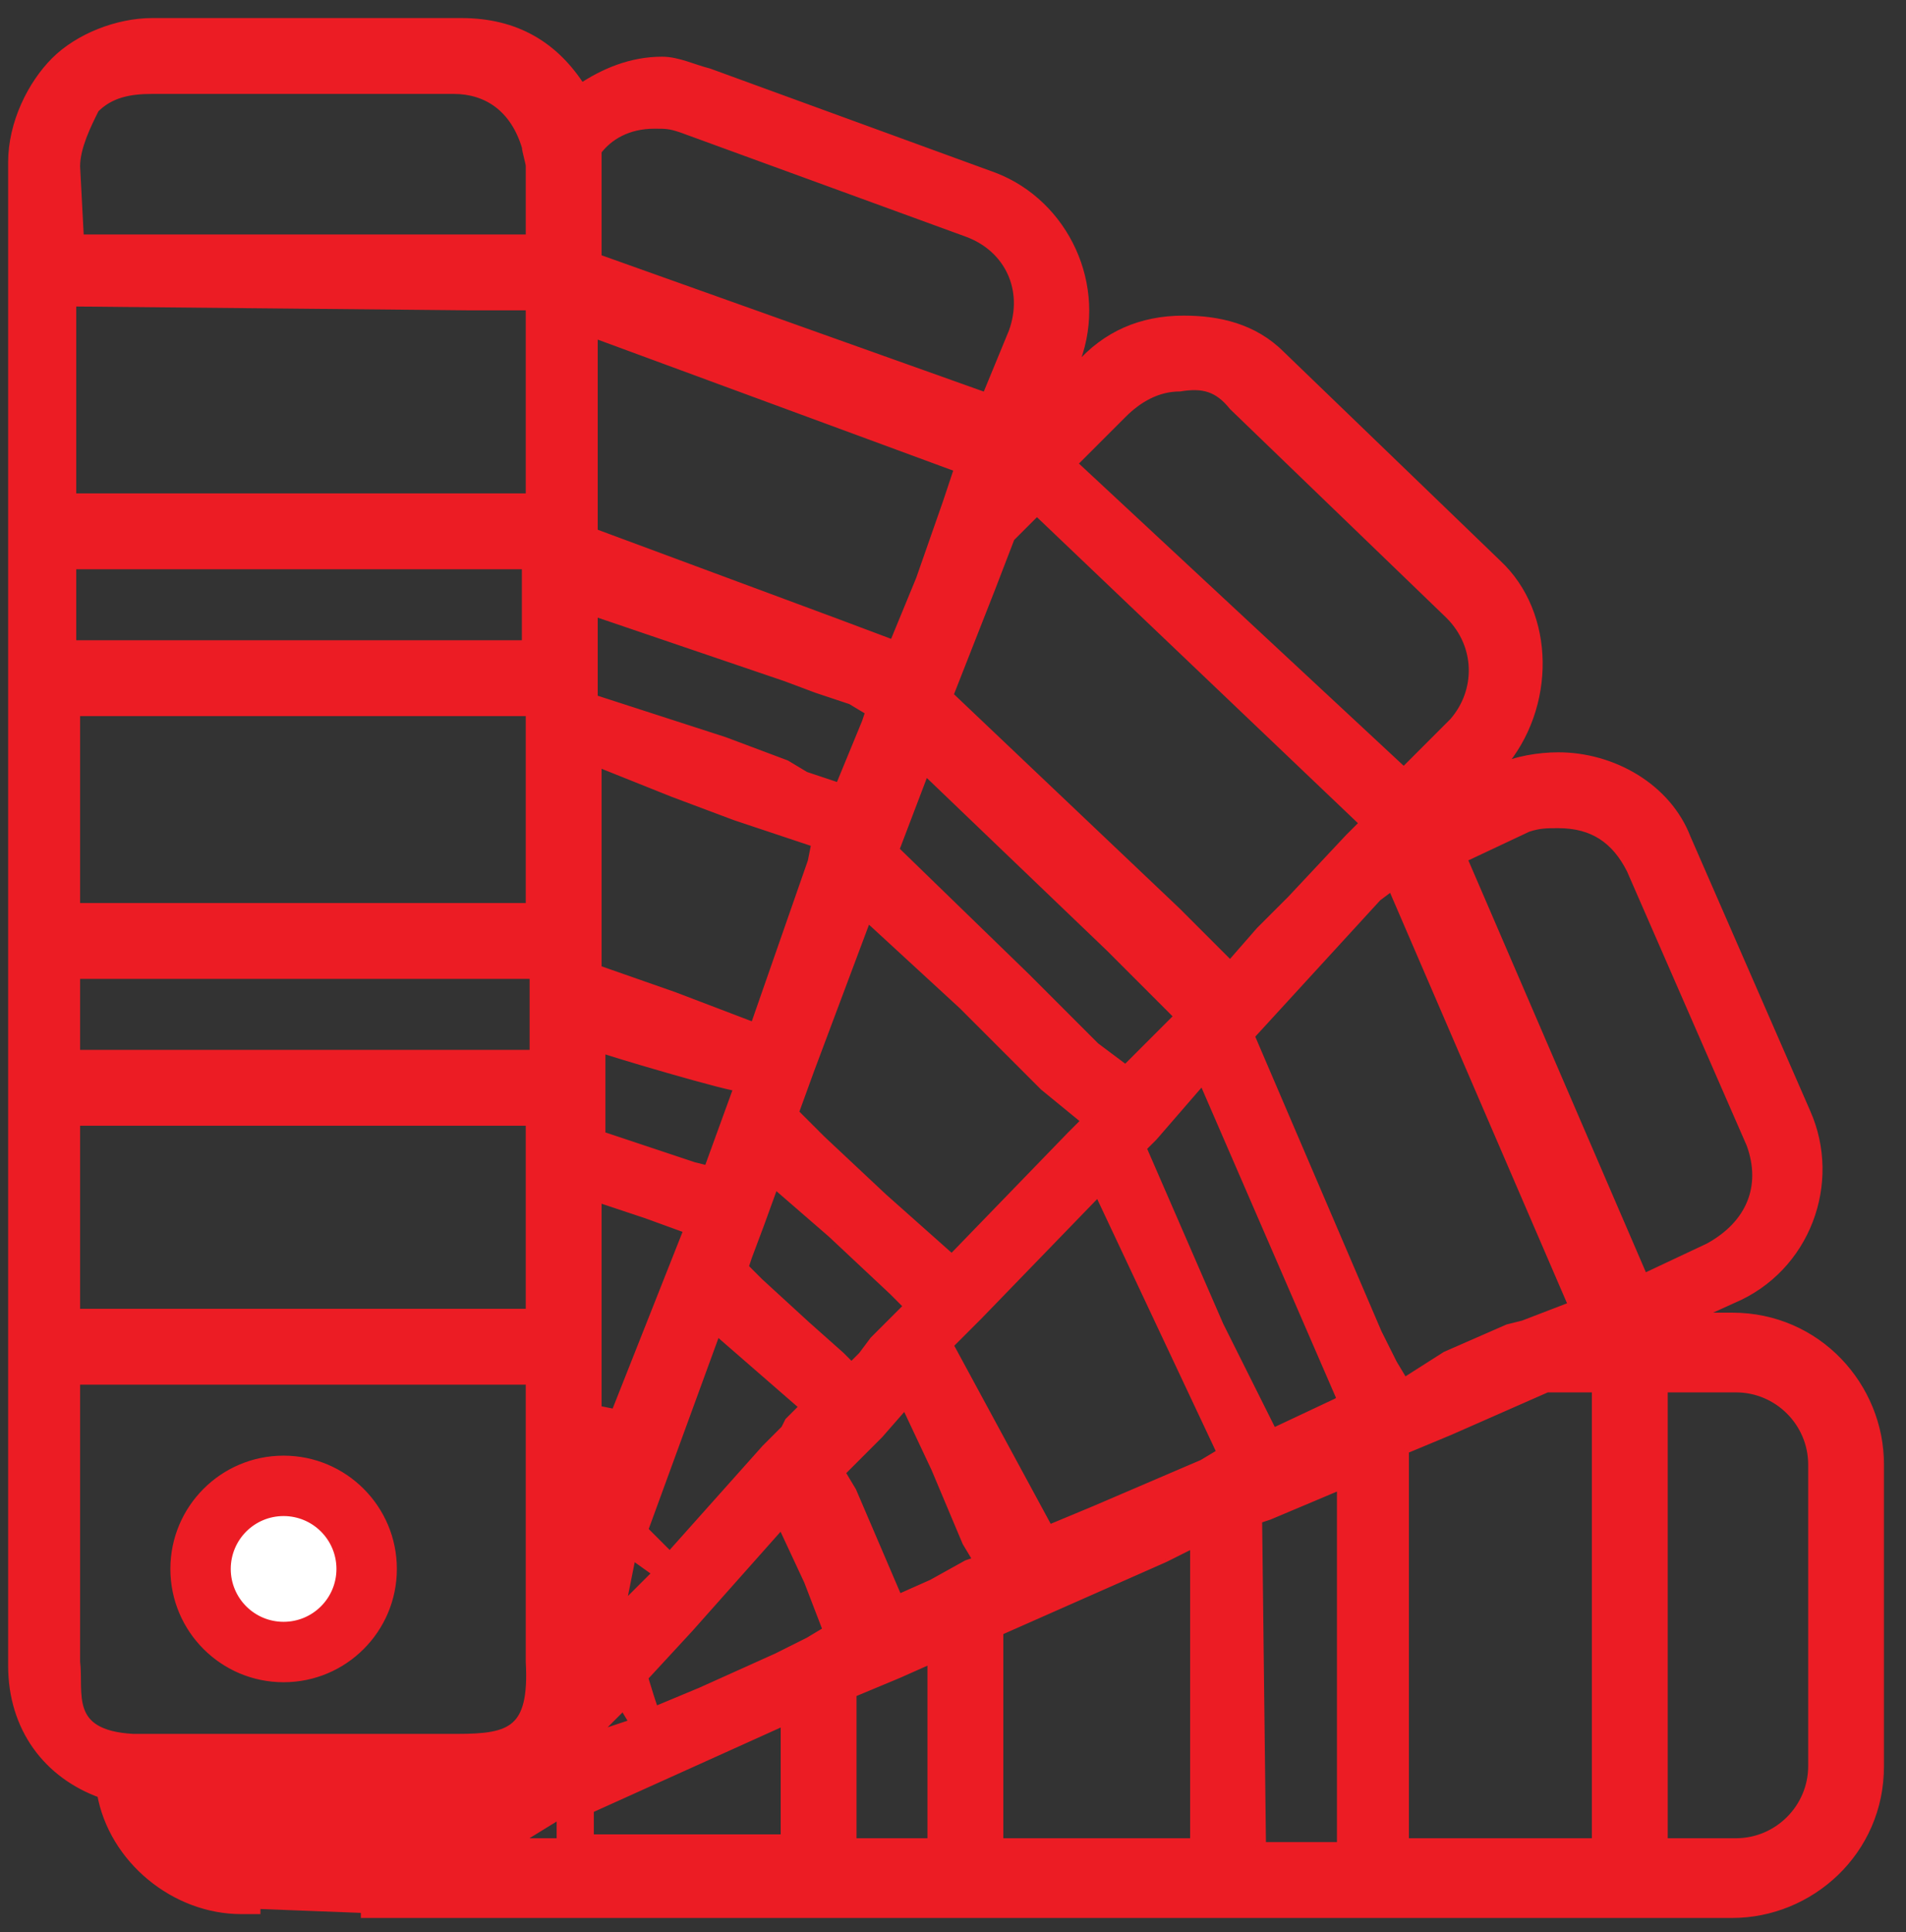 <svg width="75" height="76" viewBox="0 0 75 76" fill="none" xmlns="http://www.w3.org/2000/svg">
<rect x="0" y="0" width="75" height="76" fill="#333333" stroke="none"/>
<mask id="path-1-outside-1_6948_43879" maskUnits="userSpaceOnUse" x="-0.48" y="-0.09" width="75" height="76" fill="black">
<rect fill="white" x="-0.48" y="-0.09" width="75" height="76"/>
<path d="M14.2 75.238H68.159C71.2 75.238 73.936 72.806 73.936 69.462V57.606C73.936 54.566 71.504 51.83 68.159 51.83H66.487L68.159 51.07C71.047 49.854 72.263 46.51 71.047 43.774L66.335 32.982C65.576 31.006 63.447 29.79 61.319 29.79C60.559 29.79 59.648 29.942 59.039 30.246H58.888L59.039 30.094C61.016 27.814 61.016 24.166 58.888 22.19L50.376 13.982C49.312 12.918 47.944 12.614 46.575 12.614C44.904 12.614 43.535 13.222 42.471 14.438L41.864 15.198L42.319 14.134C43.383 11.246 41.864 8.054 39.127 6.99L27.88 2.886C27.271 2.734 26.663 2.43 26.055 2.43C24.84 2.43 23.776 2.886 22.863 3.494C21.799 1.822 20.279 0.91 18.151 0.91H5.992C4.624 0.91 3.104 1.518 2.192 2.43C1.28 3.342 0.52 4.862 0.52 6.382V61.406C0.52 62.774 0.52 64.142 0.52 65.51C0.52 67.942 1.888 69.766 4.016 70.526C4.472 73.11 6.904 75.086 9.488 75.086H10.248M71.352 69.462C71.352 71.134 69.984 72.502 68.311 72.502H65.424V54.566H68.311C69.984 54.566 71.352 55.934 71.352 57.606V69.462ZM20.128 72.502L22.104 71.286V72.502H20.128ZM2.952 6.534C2.952 5.774 3.408 4.862 3.712 4.254C4.32 3.646 5.08 3.494 5.992 3.494H17.848C19.215 3.494 20.279 4.254 20.735 5.774C20.735 5.926 20.887 6.382 20.887 6.534V9.422H3.104L2.952 6.534ZM25.752 4.862C26.207 4.862 26.36 4.862 26.816 5.014L38.063 9.118C39.736 9.726 40.495 11.398 39.888 13.07L38.824 15.654L23.471 10.182V5.926C23.927 5.318 24.688 4.862 25.752 4.862ZM48.551 15.958L57.063 24.166C58.279 25.382 58.279 27.206 57.215 28.422L55.239 30.398L42.167 18.238L44.144 16.262C44.752 15.654 45.511 15.198 46.423 15.198C47.336 15.046 47.944 15.198 48.551 15.958ZM64.207 34.198L68.919 44.99C69.528 46.662 68.919 48.182 67.248 49.094L64.663 50.31L57.52 33.742L60.103 32.526C60.559 32.374 60.864 32.374 61.319 32.374C62.688 32.374 63.599 32.982 64.207 34.198ZM5.232 68.398C2.496 68.246 3.104 66.574 2.952 65.358V54.262H20.887V65.358C21.04 68.094 20.128 68.398 18 68.398H5.232ZM18.456 12.006H20.887V19.606H2.8V11.854L18.456 12.006ZM53.719 32.374L53.111 32.982L50.831 35.414L49.615 36.63L48.551 37.846L48.4 37.998L46.272 35.87L37.303 27.358L38.975 23.102L39.736 21.126L40.8 20.062L53.719 32.374ZM46.272 40.126L44.295 42.102L43.08 41.19L40.343 38.454L35.175 33.438L36.392 30.246L43.688 37.238L46.575 40.126C46.575 39.974 46.272 40.126 46.272 40.126ZM24.384 63.382L24.84 61.102L25.904 61.862L24.384 63.382ZM2.952 35.718V27.966H20.887V35.718H2.952ZM23.471 47.118H23.623L25.448 47.726L27.119 48.334L24.232 55.63L23.471 55.478V47.118ZM26.512 31.158L28.944 32.07L32.136 33.134L31.983 33.894L29.703 40.43L26.512 39.214L23.471 38.15V29.942L26.512 31.158ZM29.096 42.71L27.88 46.054L27.271 45.902L23.623 44.686V41.19C23.471 41.19 29.096 42.862 29.096 42.71ZM34.719 47.118L32.288 44.838L31.224 43.774L31.831 42.102L34.111 36.022L37.911 39.518L41.103 42.71L42.776 44.078L42.167 44.686L37.456 49.55L34.719 47.118ZM33.504 27.51L34.264 27.966L34.111 28.422L33.047 31.006L31.68 30.55L30.919 30.094L28.488 29.182L23.32 27.51V24.014L30.919 26.598L32.136 27.054L33.504 27.51ZM26.36 61.254L25.296 60.19L28.183 52.286L31.68 55.326L31.072 55.934L30.919 56.238L30.16 56.998L26.36 61.254ZM33.504 53.806L33.047 53.35L31.68 52.134L29.855 50.462L29.247 49.854L29.399 49.398L29.855 48.182L30.463 46.51L32.743 48.486L35.175 50.766L35.783 51.374L34.416 52.742L33.959 53.35L33.504 53.806ZM2.952 44.078H20.887V51.678H2.952V44.078ZM37.303 19.758L36.239 22.798L35.175 25.382L32.743 24.47L23.32 20.974V13.07L37.76 18.39L37.303 19.758ZM20.735 22.19V25.382H2.8V22.19H20.735ZM21.04 38.302V41.494H2.952V38.302H21.04ZM23.168 68.398L24.535 67.03L24.991 67.79L23.168 68.398ZM25.296 65.966L27.119 63.99L30.767 59.886L31.831 62.166L32.592 64.142L31.831 64.598L30.616 65.206L27.576 66.574L25.752 67.334C25.752 67.486 25.296 65.966 25.296 65.966ZM33.504 58.67L33.047 57.91L34.568 56.39L35.632 55.174L36.847 57.758L38.063 60.646L38.52 61.406L38.063 61.558L36.696 62.318L35.328 62.926L33.504 58.67ZM37.303 52.894L38.52 51.678L43.231 46.814L48.096 57.15L47.336 57.606L43.08 59.43L41.255 60.19L37.303 52.894ZM47.944 52.134L44.904 45.142L45.359 44.686L47.336 42.406L52.807 55.022L52.656 55.174L50.072 56.39L47.944 52.134ZM55.239 54.414L54.783 53.654L54.175 52.438L49.16 40.734L54.175 35.262L54.783 34.806L61.928 51.374L59.952 52.134L59.343 52.286L56.911 53.35L55.239 54.414ZM23.168 72.502V71.134L30.919 67.638V72.35H23.168V72.502ZM33.504 66.574L35.328 65.814L36.696 65.206V72.502H33.504V66.574ZM39.279 72.502V64.142L45.816 61.254L47.032 60.646V72.502H39.279ZM49.464 59.734L49.919 59.582L52.807 58.366V72.654H49.615L49.464 59.734ZM55.239 72.502V56.998L57.063 56.238L60.864 54.566H62.84V72.502H55.239Z"/>
<path d="M11.159 65.966C13.51 65.966 15.415 64.061 15.415 61.71C15.415 59.36 13.51 57.454 11.159 57.454C8.809 57.454 6.904 59.36 6.904 61.71C6.904 64.061 8.809 65.966 11.159 65.966Z"/>
<path d="M11.159 63.99C12.419 63.99 13.44 62.969 13.44 61.71C13.44 60.451 12.419 59.43 11.159 59.43C9.9 59.43 8.88 60.451 8.88 61.71C8.88 62.969 9.9 63.99 11.159 63.99Z"/>
</mask>
<path d="M14.2 75.238H68.159C71.2 75.238 73.936 72.806 73.936 69.462V57.606C73.936 54.566 71.504 51.83 68.159 51.83H66.487L68.159 51.07C71.047 49.854 72.263 46.51 71.047 43.774L66.335 32.982C65.576 31.006 63.447 29.79 61.319 29.79C60.559 29.79 59.648 29.942 59.039 30.246H58.888L59.039 30.094C61.016 27.814 61.016 24.166 58.888 22.19L50.376 13.982C49.312 12.918 47.944 12.614 46.575 12.614C44.904 12.614 43.535 13.222 42.471 14.438L41.864 15.198L42.319 14.134C43.383 11.246 41.864 8.054 39.127 6.99L27.88 2.886C27.271 2.734 26.663 2.43 26.055 2.43C24.84 2.43 23.776 2.886 22.863 3.494C21.799 1.822 20.279 0.91 18.151 0.91H5.992C4.624 0.91 3.104 1.518 2.192 2.43C1.28 3.342 0.52 4.862 0.52 6.382V61.406C0.52 62.774 0.52 64.142 0.52 65.51C0.52 67.942 1.888 69.766 4.016 70.526C4.472 73.11 6.904 75.086 9.488 75.086H10.248M71.352 69.462C71.352 71.134 69.984 72.502 68.311 72.502H65.424V54.566H68.311C69.984 54.566 71.352 55.934 71.352 57.606V69.462ZM20.128 72.502L22.104 71.286V72.502H20.128ZM2.952 6.534C2.952 5.774 3.408 4.862 3.712 4.254C4.32 3.646 5.08 3.494 5.992 3.494H17.848C19.215 3.494 20.279 4.254 20.735 5.774C20.735 5.926 20.887 6.382 20.887 6.534V9.422H3.104L2.952 6.534ZM25.752 4.862C26.207 4.862 26.36 4.862 26.816 5.014L38.063 9.118C39.736 9.726 40.495 11.398 39.888 13.07L38.824 15.654L23.471 10.182V5.926C23.927 5.318 24.688 4.862 25.752 4.862ZM48.551 15.958L57.063 24.166C58.279 25.382 58.279 27.206 57.215 28.422L55.239 30.398L42.167 18.238L44.144 16.262C44.752 15.654 45.511 15.198 46.423 15.198C47.336 15.046 47.944 15.198 48.551 15.958ZM64.207 34.198L68.919 44.99C69.528 46.662 68.919 48.182 67.248 49.094L64.663 50.31L57.52 33.742L60.103 32.526C60.559 32.374 60.864 32.374 61.319 32.374C62.688 32.374 63.599 32.982 64.207 34.198ZM5.232 68.398C2.496 68.246 3.104 66.574 2.952 65.358V54.262H20.887V65.358C21.04 68.094 20.128 68.398 18 68.398H5.232ZM18.456 12.006H20.887V19.606H2.8V11.854L18.456 12.006ZM53.719 32.374L53.111 32.982L50.831 35.414L49.615 36.63L48.551 37.846L48.4 37.998L46.272 35.87L37.303 27.358L38.975 23.102L39.736 21.126L40.8 20.062L53.719 32.374ZM46.272 40.126L44.295 42.102L43.08 41.19L40.343 38.454L35.175 33.438L36.392 30.246L43.688 37.238L46.575 40.126C46.575 39.974 46.272 40.126 46.272 40.126ZM24.384 63.382L24.84 61.102L25.904 61.862L24.384 63.382ZM2.952 35.718V27.966H20.887V35.718H2.952ZM23.471 47.118H23.623L25.448 47.726L27.119 48.334L24.232 55.63L23.471 55.478V47.118ZM26.512 31.158L28.944 32.07L32.136 33.134L31.983 33.894L29.703 40.43L26.512 39.214L23.471 38.15V29.942L26.512 31.158ZM29.096 42.71L27.88 46.054L27.271 45.902L23.623 44.686V41.19C23.471 41.19 29.096 42.862 29.096 42.71ZM34.719 47.118L32.288 44.838L31.224 43.774L31.831 42.102L34.111 36.022L37.911 39.518L41.103 42.71L42.776 44.078L42.167 44.686L37.456 49.55L34.719 47.118ZM33.504 27.51L34.264 27.966L34.111 28.422L33.047 31.006L31.68 30.55L30.919 30.094L28.488 29.182L23.32 27.51V24.014L30.919 26.598L32.136 27.054L33.504 27.51ZM26.36 61.254L25.296 60.19L28.183 52.286L31.68 55.326L31.072 55.934L30.919 56.238L30.16 56.998L26.36 61.254ZM33.504 53.806L33.047 53.35L31.68 52.134L29.855 50.462L29.247 49.854L29.399 49.398L29.855 48.182L30.463 46.51L32.743 48.486L35.175 50.766L35.783 51.374L34.416 52.742L33.959 53.35L33.504 53.806ZM2.952 44.078H20.887V51.678H2.952V44.078ZM37.303 19.758L36.239 22.798L35.175 25.382L32.743 24.47L23.32 20.974V13.07L37.76 18.39L37.303 19.758ZM20.735 22.19V25.382H2.8V22.19H20.735ZM21.04 38.302V41.494H2.952V38.302H21.04ZM23.168 68.398L24.535 67.03L24.991 67.79L23.168 68.398ZM25.296 65.966L27.119 63.99L30.767 59.886L31.831 62.166L32.592 64.142L31.831 64.598L30.616 65.206L27.576 66.574L25.752 67.334C25.752 67.486 25.296 65.966 25.296 65.966ZM33.504 58.67L33.047 57.91L34.568 56.39L35.632 55.174L36.847 57.758L38.063 60.646L38.52 61.406L38.063 61.558L36.696 62.318L35.328 62.926L33.504 58.67ZM37.303 52.894L38.52 51.678L43.231 46.814L48.096 57.15L47.336 57.606L43.08 59.43L41.255 60.19L37.303 52.894ZM47.944 52.134L44.904 45.142L45.359 44.686L47.336 42.406L52.807 55.022L52.656 55.174L50.072 56.39L47.944 52.134ZM55.239 54.414L54.783 53.654L54.175 52.438L49.16 40.734L54.175 35.262L54.783 34.806L61.928 51.374L59.952 52.134L59.343 52.286L56.911 53.35L55.239 54.414ZM23.168 72.502V71.134L30.919 67.638V72.35H23.168V72.502ZM33.504 66.574L35.328 65.814L36.696 65.206V72.502H33.504V66.574ZM39.279 72.502V64.142L45.816 61.254L47.032 60.646V72.502H39.279ZM49.464 59.734L49.919 59.582L52.807 58.366V72.654H49.615L49.464 59.734ZM55.239 72.502V56.998L57.063 56.238L60.864 54.566H62.84V72.502H55.239Z" fill="#EC1C24"/>
<path d="M11.159 65.966C13.51 65.966 15.415 64.061 15.415 61.71C15.415 59.36 13.51 57.454 11.159 57.454C8.809 57.454 6.904 59.36 6.904 61.71C6.904 64.061 8.809 65.966 11.159 65.966Z" fill="#EC1C24"/>
<path d="M11.159 63.99C12.419 63.99 13.44 62.969 13.44 61.71C13.44 60.451 12.419 59.43 11.159 59.43C9.9 59.43 8.88 60.451 8.88 61.71C8.88 62.969 9.9 63.99 11.159 63.99Z" fill="white"/>
<path d="M66.487 51.83L66.405 51.648L66.487 52.03V51.83ZM68.159 51.07L68.082 50.886L68.077 50.888L68.159 51.07ZM71.047 43.774L70.864 43.854L70.865 43.855L71.047 43.774ZM66.335 32.982L66.149 33.054L66.152 33.062L66.335 32.982ZM59.039 30.246V30.446H59.087L59.129 30.425L59.039 30.246ZM58.888 30.246L58.746 30.105L58.405 30.446H58.888V30.246ZM59.039 30.094L59.181 30.236L59.186 30.23L59.191 30.225L59.039 30.094ZM58.888 22.19L58.749 22.334L58.751 22.337L58.888 22.19ZM50.376 13.982L50.234 14.124L50.237 14.126L50.376 13.982ZM42.471 14.438L42.321 14.306L42.315 14.313L42.471 14.438ZM41.864 15.198L41.68 15.119L42.02 15.323L41.864 15.198ZM42.319 14.134L42.504 14.213L42.507 14.203L42.319 14.134ZM39.127 6.99L39.2 6.804L39.196 6.802L39.127 6.99ZM27.88 2.886L27.948 2.698L27.938 2.695L27.928 2.692L27.88 2.886ZM22.863 3.494L22.695 3.602L22.805 3.774L22.974 3.661L22.863 3.494ZM5.992 0.91V1.11V0.91ZM2.192 2.43L2.333 2.572L2.192 2.43ZM4.016 70.526L4.212 70.491L4.192 70.377L4.083 70.338L4.016 70.526ZM65.424 72.502H65.224V72.702H65.424V72.502ZM65.424 54.566V54.366H65.224V54.566H65.424ZM20.128 72.502L20.023 72.332L19.421 72.702H20.128V72.502ZM22.104 71.286H22.303V70.928L21.999 71.116L22.104 71.286ZM22.104 72.502V72.702H22.303V72.502H22.104ZM2.952 6.534H2.751L2.752 6.545L2.952 6.534ZM3.712 4.254L3.57 4.113L3.547 4.136L3.533 4.165L3.712 4.254ZM20.735 5.774H20.936V5.745L20.927 5.717L20.735 5.774ZM20.887 9.422V9.622H21.087V9.422H20.887ZM3.104 9.422L2.904 9.433L2.914 9.622H3.104V9.422ZM26.816 5.014L26.884 4.826L26.879 4.824L26.816 5.014ZM38.063 9.118L37.995 9.306L37.995 9.306L38.063 9.118ZM39.888 13.07L40.073 13.146L40.075 13.139L39.888 13.07ZM38.824 15.654L38.756 15.842L38.936 15.906L39.008 15.73L38.824 15.654ZM23.471 10.182H23.271V10.323L23.404 10.37L23.471 10.182ZM23.471 5.926L23.311 5.806L23.271 5.859V5.926H23.471ZM48.551 15.958L48.395 16.083L48.403 16.093L48.413 16.102L48.551 15.958ZM57.063 24.166L57.205 24.025L57.202 24.022L57.063 24.166ZM57.215 28.422L57.357 28.564L57.366 28.554L57.215 28.422ZM55.239 30.398L55.103 30.545L55.245 30.676L55.381 30.54L55.239 30.398ZM42.167 18.238L42.026 18.097L41.88 18.243L42.031 18.385L42.167 18.238ZM44.144 16.262L44.002 16.121L44.002 16.121L44.144 16.262ZM46.423 15.198V15.398H46.44L46.456 15.395L46.423 15.198ZM64.207 34.198L64.391 34.118L64.386 34.109L64.207 34.198ZM68.919 44.99L69.108 44.922L69.103 44.91L68.919 44.99ZM67.248 49.094L67.333 49.275L67.343 49.27L67.248 49.094ZM64.663 50.31L64.48 50.389L64.562 50.579L64.749 50.491L64.663 50.31ZM57.52 33.742L57.434 33.561L57.259 33.644L57.336 33.821L57.52 33.742ZM60.103 32.526L60.04 32.336L60.029 32.34L60.018 32.345L60.103 32.526ZM5.232 68.398L5.22 68.598H5.232V68.398ZM2.952 65.358H2.752V65.371L2.753 65.383L2.952 65.358ZM2.952 54.262V54.062H2.752V54.262H2.952ZM20.887 54.262H21.087V54.062H20.887V54.262ZM20.887 65.358H20.687L20.688 65.369L20.887 65.358ZM18.456 12.006L18.454 12.206H18.456V12.006ZM20.887 12.006H21.087V11.806H20.887V12.006ZM20.887 19.606V19.806H21.087V19.606H20.887ZM2.8 19.606H2.6V19.806H2.8V19.606ZM2.8 11.854L2.801 11.654L2.6 11.652V11.854H2.8ZM53.719 32.374L53.861 32.516L54.006 32.371L53.858 32.229L53.719 32.374ZM53.111 32.982L52.97 32.841L52.966 32.845L53.111 32.982ZM50.831 35.414L50.973 35.556L50.977 35.551L50.831 35.414ZM49.615 36.63L49.474 36.488L49.465 36.498L49.615 36.63ZM48.551 37.846L48.693 37.988L48.702 37.978L48.551 37.846ZM48.4 37.998L48.258 38.14L48.4 38.281L48.541 38.14L48.4 37.998ZM46.272 35.87L46.413 35.729L46.409 35.725L46.272 35.87ZM37.303 27.358L37.117 27.285L37.068 27.41L37.166 27.503L37.303 27.358ZM38.975 23.102L39.162 23.175L39.162 23.174L38.975 23.102ZM39.736 21.126L39.594 20.985L39.564 21.015L39.549 21.054L39.736 21.126ZM40.8 20.062L40.938 19.917L40.796 19.783L40.658 19.921L40.8 20.062ZM46.272 40.126L46.182 39.947L46.153 39.962L46.13 39.985L46.272 40.126ZM44.295 42.102L44.175 42.262L44.314 42.366L44.437 42.244L44.295 42.102ZM43.08 41.19L42.938 41.332L42.948 41.342L42.959 41.35L43.08 41.19ZM40.343 38.454L40.485 38.313L40.483 38.311L40.343 38.454ZM35.175 33.438L34.989 33.367L34.942 33.49L35.036 33.582L35.175 33.438ZM36.392 30.246L36.53 30.102L36.312 29.893L36.205 30.175L36.392 30.246ZM43.688 37.238L43.829 37.097L43.826 37.094L43.688 37.238ZM46.575 40.126L46.434 40.268L46.776 40.609V40.126H46.575ZM24.384 63.382L24.187 63.343L24.058 63.991L24.525 63.524L24.384 63.382ZM24.84 61.102L24.956 60.939L24.704 60.76L24.643 61.063L24.84 61.102ZM25.904 61.862L26.045 62.004L26.212 61.837L26.02 61.699L25.904 61.862ZM2.952 35.718H2.752V35.918H2.952V35.718ZM2.952 27.966V27.766H2.752V27.966H2.952ZM20.887 27.966H21.087V27.766H20.887V27.966ZM20.887 35.718V35.918H21.087V35.718H20.887ZM23.471 47.118V46.918H23.271V47.118H23.471ZM23.623 47.118L23.687 46.928L23.656 46.918H23.623V47.118ZM25.448 47.726L25.516 47.538L25.511 47.536L25.448 47.726ZM27.119 48.334L27.305 48.408L27.381 48.217L27.188 48.146L27.119 48.334ZM24.232 55.63L24.192 55.826L24.356 55.859L24.418 55.704L24.232 55.63ZM23.471 55.478H23.271V55.642L23.432 55.674L23.471 55.478ZM26.512 31.158L26.437 31.344L26.441 31.345L26.512 31.158ZM28.944 32.07L28.873 32.258L28.88 32.26L28.944 32.07ZM32.136 33.134L32.332 33.173L32.366 33L32.199 32.944L32.136 33.134ZM31.983 33.894L32.172 33.96L32.177 33.947L32.18 33.933L31.983 33.894ZM29.703 40.43L29.632 40.617L29.825 40.69L29.892 40.496L29.703 40.43ZM26.512 39.214L26.583 39.027L26.578 39.025L26.512 39.214ZM23.471 38.15H23.271V38.292L23.405 38.339L23.471 38.15ZM23.471 29.942L23.546 29.756L23.271 29.647V29.942H23.471ZM29.096 42.71H29.296L28.908 42.642L29.096 42.71ZM27.88 46.054L27.831 46.248L28.006 46.292L28.067 46.123L27.88 46.054ZM27.271 45.902L27.208 46.092L27.216 46.094L27.223 46.096L27.271 45.902ZM23.623 44.686H23.424V44.83L23.56 44.876L23.623 44.686ZM23.623 41.19H23.823V40.99H23.623V41.19ZM34.719 47.118L34.583 47.264L34.587 47.268L34.719 47.118ZM32.288 44.838L32.146 44.98L32.151 44.984L32.288 44.838ZM31.224 43.774L31.036 43.706L30.992 43.825L31.082 43.916L31.224 43.774ZM31.831 42.102L31.644 42.032L31.644 42.034L31.831 42.102ZM34.111 36.022L34.247 35.875L34.029 35.674L33.924 35.952L34.111 36.022ZM37.911 39.518L38.053 39.377L38.047 39.371L37.911 39.518ZM41.103 42.71L40.962 42.852L40.969 42.859L40.977 42.865L41.103 42.71ZM42.776 44.078L42.917 44.22L43.073 44.063L42.902 43.923L42.776 44.078ZM42.167 44.686L42.026 44.545L42.024 44.547L42.167 44.686ZM37.456 49.55L37.323 49.7L37.466 49.827L37.599 49.689L37.456 49.55ZM33.504 27.51L33.606 27.339L33.588 27.327L33.567 27.32L33.504 27.51ZM34.264 27.966L34.453 28.029L34.504 27.877L34.366 27.795L34.264 27.966ZM34.111 28.422L34.297 28.498L34.301 28.485L34.111 28.422ZM33.047 31.006L32.984 31.196L33.161 31.255L33.233 31.082L33.047 31.006ZM31.68 30.55L31.577 30.722L31.596 30.733L31.616 30.74L31.68 30.55ZM30.919 30.094L31.022 29.923L31.007 29.913L30.99 29.907L30.919 30.094ZM28.488 29.182L28.558 28.995L28.549 28.992L28.488 29.182ZM23.32 27.51H23.119V27.656L23.258 27.7L23.32 27.51ZM23.32 24.014L23.384 23.825L23.119 23.735V24.014H23.32ZM30.919 26.598L30.99 26.411L30.984 26.409L30.919 26.598ZM32.136 27.054L32.065 27.241L32.072 27.244L32.136 27.054ZM26.36 61.254L26.218 61.396L26.368 61.545L26.509 61.387L26.36 61.254ZM25.296 60.19L25.108 60.121L25.064 60.241L25.154 60.332L25.296 60.19ZM28.183 52.286L28.315 52.135L28.095 51.944L27.996 52.218L28.183 52.286ZM31.68 55.326L31.821 55.468L31.973 55.316L31.811 55.175L31.68 55.326ZM31.072 55.934L30.93 55.793L30.907 55.816L30.893 55.845L31.072 55.934ZM30.919 56.238L31.061 56.38L31.084 56.357L31.098 56.328L30.919 56.238ZM30.16 56.998L30.018 56.856L30.01 56.865L30.16 56.998ZM33.504 53.806L33.362 53.948L33.504 54.089L33.645 53.948L33.504 53.806ZM33.047 53.35L33.189 53.209L33.18 53.201L33.047 53.35ZM31.68 52.134L31.544 52.282L31.547 52.284L31.68 52.134ZM29.855 50.462L29.714 50.604L29.72 50.61L29.855 50.462ZM29.247 49.854L29.058 49.791L29.019 49.908L29.106 49.996L29.247 49.854ZM29.399 49.398L29.212 49.328L29.21 49.335L29.399 49.398ZM29.855 48.182L30.043 48.252L30.044 48.251L29.855 48.182ZM30.463 46.51L30.595 46.359L30.375 46.169L30.276 46.442L30.463 46.51ZM32.743 48.486L32.88 48.34L32.874 48.335L32.743 48.486ZM35.175 50.766L35.317 50.625L35.312 50.62L35.175 50.766ZM35.783 51.374L35.925 51.516L36.066 51.374L35.925 51.233L35.783 51.374ZM34.416 52.742L34.274 52.601L34.264 52.611L34.255 52.622L34.416 52.742ZM33.959 53.35L34.101 53.492L34.111 53.481L34.12 53.47L33.959 53.35ZM2.952 44.078V43.878H2.752V44.078H2.952ZM20.887 44.078H21.087V43.878H20.887V44.078ZM20.887 51.678V51.878H21.087V51.678H20.887ZM2.952 51.678H2.752V51.878H2.952V51.678ZM37.303 19.758L37.492 19.824L37.493 19.821L37.303 19.758ZM36.239 22.798L36.425 22.874L36.428 22.864L36.239 22.798ZM35.175 25.382L35.105 25.569L35.287 25.637L35.361 25.458L35.175 25.382ZM32.743 24.47L32.814 24.283L32.813 24.283L32.743 24.47ZM23.32 20.974H23.119V21.113L23.25 21.162L23.32 20.974ZM23.32 13.07L23.389 12.883L23.119 12.783V13.07H23.32ZM37.76 18.39L37.949 18.453L38.011 18.27L37.829 18.203L37.76 18.39ZM20.735 22.19H20.936V21.99H20.735V22.19ZM20.735 25.382V25.582H20.936V25.382H20.735ZM2.8 25.382H2.6V25.582H2.8V25.382ZM2.8 22.19V21.99H2.6V22.19H2.8ZM21.04 38.302H21.239V38.102H21.04V38.302ZM21.04 41.494V41.694H21.239V41.494H21.04ZM2.952 41.494H2.752V41.694H2.952V41.494ZM2.952 38.302V38.102H2.752V38.302H2.952ZM23.168 68.398L23.026 68.257L23.231 68.588L23.168 68.398ZM24.535 67.03L24.707 66.927L24.575 66.708L24.394 66.889L24.535 67.03ZM24.991 67.79L25.055 67.98L25.291 67.901L25.163 67.687L24.991 67.79ZM25.296 65.966L25.149 65.831L25.071 65.914L25.104 66.024L25.296 65.966ZM27.119 63.99L27.267 64.126L27.269 64.123L27.119 63.99ZM30.767 59.886L30.949 59.802L30.82 59.526L30.618 59.753L30.767 59.886ZM31.831 62.166L32.019 62.094L32.013 62.082L31.831 62.166ZM32.592 64.142L32.694 64.314L32.839 64.227L32.778 64.07L32.592 64.142ZM31.831 64.598L31.921 64.777L31.928 64.774L31.934 64.77L31.831 64.598ZM30.616 65.206L30.698 65.389L30.705 65.385L30.616 65.206ZM27.576 66.574L27.652 66.759L27.658 66.757L27.576 66.574ZM25.752 67.334L25.675 67.15L25.552 67.201V67.334H25.752ZM33.504 58.67L33.687 58.591L33.682 58.579L33.675 58.567L33.504 58.67ZM33.047 57.91L32.906 57.769L32.796 57.879L32.876 58.013L33.047 57.91ZM34.568 56.39L34.709 56.532L34.718 56.522L34.568 56.39ZM35.632 55.174L35.812 55.089L35.682 54.812L35.481 55.042L35.632 55.174ZM36.847 57.758L37.032 57.681L37.029 57.673L36.847 57.758ZM38.063 60.646L37.879 60.724L37.885 60.737L37.892 60.749L38.063 60.646ZM38.52 61.406L38.583 61.596L38.819 61.517L38.691 61.303L38.52 61.406ZM38.063 61.558L38 61.368L37.983 61.374L37.966 61.383L38.063 61.558ZM36.696 62.318L36.777 62.501L36.785 62.497L36.793 62.493L36.696 62.318ZM35.328 62.926L35.144 63.005L35.224 63.191L35.409 63.109L35.328 62.926ZM37.303 52.894L37.162 52.753L37.057 52.858L37.128 52.989L37.303 52.894ZM38.52 51.678L38.661 51.82L38.663 51.817L38.52 51.678ZM43.231 46.814L43.413 46.729L43.289 46.467L43.088 46.675L43.231 46.814ZM48.096 57.15L48.198 57.322L48.353 57.229L48.276 57.065L48.096 57.15ZM47.336 57.606L47.414 57.79L47.427 57.785L47.438 57.778L47.336 57.606ZM43.08 59.43L43.157 59.615L43.158 59.614L43.08 59.43ZM41.255 60.19L41.08 60.285L41.166 60.444L41.333 60.375L41.255 60.19ZM47.944 52.134L47.76 52.214L47.765 52.224L47.944 52.134ZM44.904 45.142L44.762 45.001L44.666 45.097L44.72 45.222L44.904 45.142ZM45.359 44.686L45.501 44.828L45.506 44.822L45.511 44.817L45.359 44.686ZM47.336 42.406L47.519 42.327L47.392 42.035L47.184 42.275L47.336 42.406ZM52.807 55.022L52.949 55.164L53.045 55.067L52.991 54.943L52.807 55.022ZM52.656 55.174L52.741 55.355L52.772 55.34L52.797 55.316L52.656 55.174ZM50.072 56.39L49.893 56.48L49.98 56.654L50.157 56.571L50.072 56.39ZM55.239 54.414L55.068 54.517L55.174 54.693L55.347 54.583L55.239 54.414ZM54.783 53.654L54.605 53.744L54.608 53.751L54.612 53.757L54.783 53.654ZM54.175 52.438L53.991 52.517L53.997 52.528L54.175 52.438ZM49.16 40.734L49.012 40.599L48.925 40.694L48.976 40.813L49.16 40.734ZM54.175 35.262L54.056 35.102L54.041 35.113L54.028 35.127L54.175 35.262ZM54.783 34.806L54.967 34.727L54.867 34.494L54.663 34.646L54.783 34.806ZM61.928 51.374L61.999 51.561L62.194 51.486L62.111 51.295L61.928 51.374ZM59.952 52.134L60 52.328L60.012 52.325L60.023 52.321L59.952 52.134ZM59.343 52.286L59.295 52.092L59.279 52.096L59.263 52.103L59.343 52.286ZM56.911 53.35L56.831 53.167L56.817 53.173L56.804 53.181L56.911 53.35ZM23.168 71.134L23.085 70.952L22.968 71.005V71.134H23.168ZM30.919 67.638H31.119V67.329L30.837 67.456L30.919 67.638ZM30.919 72.35V72.55H31.119V72.35H30.919ZM23.168 72.35V72.15H22.968V72.35H23.168ZM33.504 66.574L33.427 66.389L33.303 66.441V66.574H33.504ZM35.328 65.814L35.404 65.999L35.409 65.997L35.328 65.814ZM36.696 65.206H36.895V64.898L36.614 65.023L36.696 65.206ZM36.696 72.502V72.702H36.895V72.502H36.696ZM33.504 72.502H33.303V72.702H33.504V72.502ZM39.279 72.502H39.08V72.702H39.279V72.502ZM39.279 64.142L39.199 63.959L39.08 64.012V64.142H39.279ZM45.816 61.254L45.897 61.437L45.905 61.433L45.816 61.254ZM47.032 60.646H47.231V60.323L46.942 60.467L47.032 60.646ZM47.032 72.502V72.702H47.231V72.502H47.032ZM49.464 59.734L49.4 59.544L49.262 59.591L49.264 59.736L49.464 59.734ZM49.919 59.582L49.983 59.772L49.99 59.77L49.997 59.767L49.919 59.582ZM52.807 58.366H53.008V58.065L52.73 58.182L52.807 58.366ZM52.807 72.654V72.854H53.008V72.654H52.807ZM49.615 72.654L49.416 72.656L49.418 72.854H49.615V72.654ZM55.239 72.502H55.039V72.702H55.239V72.502ZM55.239 56.998L55.163 56.813L55.039 56.865V56.998H55.239ZM57.063 56.238L57.141 56.423L57.144 56.421L57.063 56.238ZM60.864 54.566V54.366H60.822L60.783 54.383L60.864 54.566ZM62.84 54.566H63.039V54.366H62.84V54.566ZM62.84 72.502V72.702H63.039V72.502H62.84ZM14.2 75.438H68.159V75.038H14.2V75.438ZM68.159 75.438C71.303 75.438 74.135 72.923 74.135 69.462H73.736C73.736 72.689 71.096 75.038 68.159 75.038V75.438ZM74.135 69.462V57.606H73.736V69.462H74.135ZM74.135 57.606C74.135 54.463 71.621 51.63 68.159 51.63V52.03C71.386 52.03 73.736 54.67 73.736 57.606H74.135ZM68.159 51.63H66.487V52.03H68.159V51.63ZM66.57 52.012L68.242 51.252L68.077 50.888L66.405 51.648L66.57 52.012ZM68.237 51.255C71.231 49.994 72.49 46.528 71.23 43.693L70.865 43.855C72.037 46.492 70.864 49.715 68.082 50.886L68.237 51.255ZM71.231 43.694L66.519 32.902L66.152 33.062L70.864 43.854L71.231 43.694ZM66.522 32.91C65.727 30.843 63.514 29.59 61.319 29.59V29.99C63.381 29.99 65.424 31.169 66.149 33.054L66.522 32.91ZM61.319 29.59C60.541 29.59 59.596 29.744 58.95 30.067L59.129 30.425C59.7 30.14 60.578 29.99 61.319 29.99V29.59ZM59.039 30.046H58.888V30.446H59.039V30.046ZM59.029 30.388L59.181 30.236L58.898 29.953L58.746 30.105L59.029 30.388ZM59.191 30.225C61.227 27.875 61.242 24.103 59.024 22.044L58.751 22.337C60.79 24.229 60.804 27.753 58.888 29.963L59.191 30.225ZM59.026 22.046L50.514 13.838L50.237 14.126L58.749 22.334L59.026 22.046ZM50.517 13.841C49.401 12.725 47.971 12.414 46.575 12.414V12.814C47.916 12.814 49.222 13.112 50.234 14.124L50.517 13.841ZM46.575 12.414C44.848 12.414 43.425 13.045 42.321 14.306L42.622 14.57C43.647 13.399 44.959 12.814 46.575 12.814V12.414ZM42.315 14.313L41.707 15.073L42.02 15.323L42.628 14.563L42.315 14.313ZM42.047 15.277L42.503 14.213L42.136 14.055L41.68 15.119L42.047 15.277ZM42.507 14.203C43.609 11.211 42.036 7.907 39.2 6.804L39.055 7.177C41.691 8.202 43.158 11.281 42.132 14.065L42.507 14.203ZM39.196 6.802L27.948 2.698L27.811 3.074L39.059 7.178L39.196 6.802ZM27.928 2.692C27.631 2.618 27.347 2.51 27.027 2.41C26.718 2.314 26.391 2.23 26.055 2.23V2.63C26.328 2.63 26.609 2.699 26.908 2.792C27.196 2.882 27.52 3.003 27.831 3.08L27.928 2.692ZM26.055 2.23C24.788 2.23 23.685 2.706 22.753 3.328L22.974 3.661C23.866 3.066 24.892 2.63 26.055 2.63V2.23ZM23.032 3.387C21.933 1.659 20.351 0.71 18.151 0.71V1.11C20.208 1.11 21.666 1.985 22.695 3.602L23.032 3.387ZM18.151 0.71H5.992V1.11H18.151V0.71ZM5.992 0.71C4.574 0.71 3.002 1.337 2.05 2.289L2.333 2.572C3.205 1.7 4.673 1.11 5.992 1.11L5.992 0.71ZM2.05 2.289C1.106 3.233 0.32 4.802 0.32 6.382H0.72C0.72 4.922 1.453 3.451 2.333 2.572L2.05 2.289ZM0.32 6.382V61.406H0.72V6.382H0.32ZM0.32 61.406C0.32 61.409 0.32 61.411 0.32 61.414C0.32 61.417 0.32 61.419 0.32 61.422C0.32 61.425 0.32 61.428 0.32 61.43C0.32 61.433 0.32 61.435 0.32 61.438C0.32 61.441 0.32 61.444 0.32 61.446C0.32 61.449 0.32 61.452 0.32 61.454C0.32 61.457 0.32 61.46 0.32 61.462C0.32 61.465 0.32 61.468 0.32 61.47C0.32 61.473 0.32 61.476 0.32 61.478C0.32 61.481 0.32 61.484 0.32 61.486C0.32 61.489 0.32 61.492 0.32 61.494C0.32 61.497 0.32 61.5 0.32 61.502C0.32 61.505 0.32 61.508 0.32 61.51C0.32 61.513 0.32 61.516 0.32 61.518C0.32 61.521 0.32 61.524 0.32 61.526C0.32 61.529 0.32 61.532 0.32 61.534C0.32 61.537 0.32 61.54 0.32 61.542C0.32 61.545 0.32 61.548 0.32 61.55C0.32 61.553 0.32 61.556 0.32 61.559C0.32 61.561 0.32 61.564 0.32 61.566C0.32 61.569 0.32 61.572 0.32 61.575C0.32 61.577 0.32 61.58 0.32 61.583C0.32 61.585 0.32 61.588 0.32 61.59C0.32 61.593 0.32 61.596 0.32 61.599C0.32 61.601 0.32 61.604 0.32 61.606C0.32 61.609 0.32 61.612 0.32 61.615C0.32 61.617 0.32 61.62 0.32 61.623C0.32 61.625 0.32 61.628 0.32 61.631C0.32 61.633 0.32 61.636 0.32 61.639C0.32 61.641 0.32 61.644 0.32 61.647C0.32 61.649 0.32 61.652 0.32 61.655C0.32 61.657 0.32 61.66 0.32 61.663C0.32 61.665 0.32 61.668 0.32 61.671C0.32 61.673 0.32 61.676 0.32 61.679C0.32 61.681 0.32 61.684 0.32 61.687C0.32 61.689 0.32 61.692 0.32 61.695C0.32 61.697 0.32 61.7 0.32 61.703C0.32 61.705 0.32 61.708 0.32 61.711C0.32 61.713 0.32 61.716 0.32 61.719C0.32 61.721 0.32 61.724 0.32 61.727C0.32 61.73 0.32 61.732 0.32 61.735C0.32 61.737 0.32 61.74 0.32 61.743C0.32 61.745 0.32 61.748 0.32 61.751C0.32 61.754 0.32 61.756 0.32 61.759C0.32 61.761 0.32 61.764 0.32 61.767C0.32 61.77 0.32 61.772 0.32 61.775C0.32 61.778 0.32 61.78 0.32 61.783C0.32 61.786 0.32 61.788 0.32 61.791C0.32 61.794 0.32 61.796 0.32 61.799C0.32 61.802 0.32 61.804 0.32 61.807C0.32 61.81 0.32 61.812 0.32 61.815C0.32 61.818 0.32 61.82 0.32 61.823C0.32 61.826 0.32 61.828 0.32 61.831C0.32 61.834 0.32 61.836 0.32 61.839C0.32 61.842 0.32 61.844 0.32 61.847C0.32 61.85 0.32 61.852 0.32 61.855C0.32 61.858 0.32 61.86 0.32 61.863C0.32 61.866 0.32 61.868 0.32 61.871C0.32 61.874 0.32 61.876 0.32 61.879C0.32 61.882 0.32 61.884 0.32 61.887C0.32 61.89 0.32 61.892 0.32 61.895C0.32 61.898 0.32 61.901 0.32 61.903C0.32 61.906 0.32 61.908 0.32 61.911C0.32 61.914 0.32 61.916 0.32 61.919C0.32 61.922 0.32 61.925 0.32 61.927C0.32 61.93 0.32 61.932 0.32 61.935C0.32 61.938 0.32 61.941 0.32 61.943C0.32 61.946 0.32 61.949 0.32 61.951C0.32 61.954 0.32 61.957 0.32 61.959C0.32 61.962 0.32 61.965 0.32 61.967C0.32 61.97 0.32 61.973 0.32 61.975C0.32 61.978 0.32 61.981 0.32 61.983C0.32 61.986 0.32 61.989 0.32 61.991C0.32 61.994 0.32 61.997 0.32 61.999C0.32 62.002 0.32 62.005 0.32 62.007C0.32 62.01 0.32 62.013 0.32 62.015C0.32 62.018 0.32 62.021 0.32 62.023C0.32 62.026 0.32 62.029 0.32 62.031C0.32 62.034 0.32 62.037 0.32 62.039C0.32 62.042 0.32 62.045 0.32 62.047C0.32 62.05 0.32 62.053 0.32 62.055C0.32 62.058 0.32 62.061 0.32 62.063C0.32 62.066 0.32 62.069 0.32 62.072C0.32 62.074 0.32 62.077 0.32 62.08C0.32 62.082 0.32 62.085 0.32 62.087C0.32 62.09 0.32 62.093 0.32 62.096C0.32 62.098 0.32 62.101 0.32 62.103C0.32 62.106 0.32 62.109 0.32 62.111C0.32 62.114 0.32 62.117 0.32 62.12C0.32 62.122 0.32 62.125 0.32 62.128C0.32 62.13 0.32 62.133 0.32 62.136C0.32 62.138 0.32 62.141 0.32 62.144C0.32 62.146 0.32 62.149 0.32 62.152C0.32 62.154 0.32 62.157 0.32 62.16C0.32 62.162 0.32 62.165 0.32 62.168C0.32 62.17 0.32 62.173 0.32 62.176C0.32 62.178 0.32 62.181 0.32 62.184C0.32 62.186 0.32 62.189 0.32 62.192C0.32 62.194 0.32 62.197 0.32 62.2C0.32 62.202 0.32 62.205 0.32 62.208C0.32 62.21 0.32 62.213 0.32 62.216C0.32 62.218 0.32 62.221 0.32 62.224C0.32 62.226 0.32 62.229 0.32 62.232C0.32 62.234 0.32 62.237 0.32 62.24C0.32 62.242 0.32 62.245 0.32 62.248C0.32 62.251 0.32 62.253 0.32 62.256C0.32 62.258 0.32 62.261 0.32 62.264C0.32 62.267 0.32 62.269 0.32 62.272C0.32 62.275 0.32 62.277 0.32 62.28C0.32 62.282 0.32 62.285 0.32 62.288C0.32 62.291 0.32 62.293 0.32 62.296C0.32 62.299 0.32 62.301 0.32 62.304C0.32 62.307 0.32 62.309 0.32 62.312C0.32 62.315 0.32 62.317 0.32 62.32C0.32 62.323 0.32 62.325 0.32 62.328C0.32 62.331 0.32 62.333 0.32 62.336C0.32 62.339 0.32 62.341 0.32 62.344C0.32 62.347 0.32 62.349 0.32 62.352C0.32 62.355 0.32 62.357 0.32 62.36C0.32 62.363 0.32 62.365 0.32 62.368C0.32 62.371 0.32 62.373 0.32 62.376C0.32 62.379 0.32 62.381 0.32 62.384C0.32 62.387 0.32 62.389 0.32 62.392C0.32 62.395 0.32 62.397 0.32 62.4C0.32 62.403 0.32 62.405 0.32 62.408C0.32 62.411 0.32 62.413 0.32 62.416C0.32 62.419 0.32 62.422 0.32 62.424C0.32 62.427 0.32 62.429 0.32 62.432C0.32 62.435 0.32 62.438 0.32 62.44C0.32 62.443 0.32 62.446 0.32 62.448C0.32 62.451 0.32 62.453 0.32 62.456C0.32 62.459 0.32 62.462 0.32 62.464C0.32 62.467 0.32 62.47 0.32 62.472C0.32 62.475 0.32 62.478 0.32 62.48C0.32 62.483 0.32 62.486 0.32 62.488C0.32 62.491 0.32 62.494 0.32 62.496C0.32 62.499 0.32 62.502 0.32 62.504C0.32 62.507 0.32 62.51 0.32 62.512C0.32 62.515 0.32 62.518 0.32 62.52C0.32 62.523 0.32 62.526 0.32 62.528C0.32 62.531 0.32 62.534 0.32 62.536C0.32 62.539 0.32 62.542 0.32 62.544C0.32 62.547 0.32 62.55 0.32 62.552C0.32 62.555 0.32 62.558 0.32 62.56C0.32 62.563 0.32 62.566 0.32 62.568C0.32 62.571 0.32 62.574 0.32 62.576C0.32 62.579 0.32 62.582 0.32 62.584C0.32 62.587 0.32 62.59 0.32 62.593C0.32 62.595 0.32 62.598 0.32 62.6C0.32 62.603 0.32 62.606 0.32 62.608C0.32 62.611 0.32 62.614 0.32 62.617C0.32 62.619 0.32 62.622 0.32 62.624C0.32 62.627 0.32 62.63 0.32 62.633C0.32 62.635 0.32 62.638 0.32 62.641C0.32 62.643 0.32 62.646 0.32 62.649C0.32 62.651 0.32 62.654 0.32 62.657C0.32 62.659 0.32 62.662 0.32 62.665C0.32 62.667 0.32 62.67 0.32 62.673C0.32 62.675 0.32 62.678 0.32 62.681C0.32 62.683 0.32 62.686 0.32 62.689C0.32 62.691 0.32 62.694 0.32 62.697C0.32 62.699 0.32 62.702 0.32 62.705C0.32 62.707 0.32 62.71 0.32 62.713C0.32 62.715 0.32 62.718 0.32 62.721C0.32 62.723 0.32 62.726 0.32 62.729C0.32 62.731 0.32 62.734 0.32 62.737C0.32 62.739 0.32 62.742 0.32 62.745C0.32 62.747 0.32 62.75 0.32 62.753C0.32 62.755 0.32 62.758 0.32 62.761C0.32 62.764 0.32 62.766 0.32 62.769C0.32 62.772 0.32 62.774 0.32 62.777C0.32 62.779 0.32 62.782 0.32 62.785C0.32 62.788 0.32 62.79 0.32 62.793C0.32 62.795 0.32 62.798 0.32 62.801C0.32 62.803 0.32 62.806 0.32 62.809C0.32 62.812 0.32 62.814 0.32 62.817C0.32 62.82 0.32 62.822 0.32 62.825C0.32 62.828 0.32 62.83 0.32 62.833C0.32 62.836 0.32 62.838 0.32 62.841C0.32 62.844 0.32 62.846 0.32 62.849C0.32 62.852 0.32 62.854 0.32 62.857C0.32 62.86 0.32 62.862 0.32 62.865C0.32 62.868 0.32 62.87 0.32 62.873C0.32 62.876 0.32 62.878 0.32 62.881C0.32 62.884 0.32 62.886 0.32 62.889C0.32 62.892 0.32 62.894 0.32 62.897C0.32 62.9 0.32 62.902 0.32 62.905C0.32 62.908 0.32 62.91 0.32 62.913C0.32 62.916 0.32 62.918 0.32 62.921C0.32 62.924 0.32 62.926 0.32 62.929C0.32 62.932 0.32 62.934 0.32 62.937C0.32 62.94 0.32 62.943 0.32 62.945C0.32 62.948 0.32 62.95 0.32 62.953C0.32 62.956 0.32 62.959 0.32 62.961C0.32 62.964 0.32 62.967 0.32 62.969C0.32 62.972 0.32 62.974 0.32 62.977C0.32 62.98 0.32 62.983 0.32 62.985C0.32 62.988 0.32 62.991 0.32 62.993C0.32 62.996 0.32 62.999 0.32 63.001C0.32 63.004 0.32 63.007 0.32 63.009C0.32 63.012 0.32 63.015 0.32 63.017C0.32 63.02 0.32 63.023 0.32 63.025C0.32 63.028 0.32 63.031 0.32 63.033C0.32 63.036 0.32 63.039 0.32 63.041C0.32 63.044 0.32 63.047 0.32 63.049C0.32 63.052 0.32 63.055 0.32 63.057C0.32 63.06 0.32 63.063 0.32 63.065C0.32 63.068 0.32 63.071 0.32 63.073C0.32 63.076 0.32 63.079 0.32 63.081C0.32 63.084 0.32 63.087 0.32 63.089C0.32 63.092 0.32 63.095 0.32 63.097C0.32 63.1 0.32 63.103 0.32 63.105C0.32 63.108 0.32 63.111 0.32 63.114C0.32 63.116 0.32 63.119 0.32 63.121C0.32 63.124 0.32 63.127 0.32 63.13C0.32 63.132 0.32 63.135 0.32 63.138C0.32 63.14 0.32 63.143 0.32 63.145C0.32 63.148 0.32 63.151 0.32 63.154C0.32 63.156 0.32 63.159 0.32 63.162C0.32 63.164 0.32 63.167 0.32 63.17C0.32 63.172 0.32 63.175 0.32 63.178C0.32 63.18 0.32 63.183 0.32 63.186C0.32 63.188 0.32 63.191 0.32 63.194C0.32 63.196 0.32 63.199 0.32 63.202C0.32 63.204 0.32 63.207 0.32 63.21C0.32 63.212 0.32 63.215 0.32 63.218C0.32 63.22 0.32 63.223 0.32 63.226C0.32 63.228 0.32 63.231 0.32 63.234C0.32 63.236 0.32 63.239 0.32 63.242C0.32 63.244 0.32 63.247 0.32 63.25C0.32 63.252 0.32 63.255 0.32 63.258C0.32 63.26 0.32 63.263 0.32 63.266C0.32 63.269 0.32 63.271 0.32 63.274C0.32 63.276 0.32 63.279 0.32 63.282C0.32 63.285 0.32 63.287 0.32 63.29C0.32 63.292 0.32 63.295 0.32 63.298C0.32 63.3 0.32 63.303 0.32 63.306C0.32 63.309 0.32 63.311 0.32 63.314C0.32 63.316 0.32 63.319 0.32 63.322C0.32 63.325 0.32 63.327 0.32 63.33C0.32 63.333 0.32 63.335 0.32 63.338C0.32 63.341 0.32 63.343 0.32 63.346C0.32 63.349 0.32 63.351 0.32 63.354C0.32 63.357 0.32 63.359 0.32 63.362C0.32 63.365 0.32 63.367 0.32 63.37C0.32 63.373 0.32 63.375 0.32 63.378C0.32 63.381 0.32 63.383 0.32 63.386C0.32 63.389 0.32 63.391 0.32 63.394C0.32 63.397 0.32 63.399 0.32 63.402C0.32 63.405 0.32 63.407 0.32 63.41C0.32 63.413 0.32 63.415 0.32 63.418C0.32 63.421 0.32 63.423 0.32 63.426C0.32 63.429 0.32 63.431 0.32 63.434C0.32 63.437 0.32 63.44 0.32 63.442C0.32 63.445 0.32 63.447 0.32 63.45C0.32 63.453 0.32 63.456 0.32 63.458C0.32 63.461 0.32 63.464 0.32 63.466C0.32 63.469 0.32 63.471 0.32 63.474C0.32 63.477 0.32 63.48 0.32 63.482C0.32 63.485 0.32 63.487 0.32 63.49C0.32 63.493 0.32 63.496 0.32 63.498C0.32 63.501 0.32 63.504 0.32 63.506C0.32 63.509 0.32 63.512 0.32 63.514C0.32 63.517 0.32 63.52 0.32 63.522C0.32 63.525 0.32 63.528 0.32 63.53C0.32 63.533 0.32 63.536 0.32 63.538C0.32 63.541 0.32 63.544 0.32 63.546C0.32 63.549 0.32 63.552 0.32 63.554C0.32 63.557 0.32 63.56 0.32 63.562C0.32 63.565 0.32 63.568 0.32 63.57C0.32 63.573 0.32 63.576 0.32 63.578C0.32 63.581 0.32 63.584 0.32 63.586C0.32 63.589 0.32 63.592 0.32 63.594C0.32 63.597 0.32 63.6 0.32 63.602C0.32 63.605 0.32 63.608 0.32 63.611C0.32 63.613 0.32 63.616 0.32 63.618C0.32 63.621 0.32 63.624 0.32 63.627C0.32 63.629 0.32 63.632 0.32 63.635C0.32 63.637 0.32 63.64 0.32 63.642C0.32 63.645 0.32 63.648 0.32 63.651C0.32 63.653 0.32 63.656 0.32 63.658C0.32 63.661 0.32 63.664 0.32 63.667C0.32 63.669 0.32 63.672 0.32 63.675C0.32 63.677 0.32 63.68 0.32 63.683C0.32 63.685 0.32 63.688 0.32 63.691C0.32 63.693 0.32 63.696 0.32 63.699C0.32 63.701 0.32 63.704 0.32 63.707C0.32 63.709 0.32 63.712 0.32 63.715C0.32 63.717 0.32 63.72 0.32 63.723C0.32 63.725 0.32 63.728 0.32 63.731C0.32 63.733 0.32 63.736 0.32 63.739C0.32 63.741 0.32 63.744 0.32 63.747C0.32 63.749 0.32 63.752 0.32 63.755C0.32 63.757 0.32 63.76 0.32 63.763C0.32 63.765 0.32 63.768 0.32 63.771C0.32 63.773 0.32 63.776 0.32 63.779C0.32 63.782 0.32 63.784 0.32 63.787C0.32 63.789 0.32 63.792 0.32 63.795C0.32 63.797 0.32 63.8 0.32 63.803C0.32 63.806 0.32 63.808 0.32 63.811C0.32 63.813 0.32 63.816 0.32 63.819C0.32 63.822 0.32 63.824 0.32 63.827C0.32 63.83 0.32 63.832 0.32 63.835C0.32 63.838 0.32 63.84 0.32 63.843C0.32 63.846 0.32 63.848 0.32 63.851C0.32 63.854 0.32 63.856 0.32 63.859C0.32 63.862 0.32 63.864 0.32 63.867C0.32 63.87 0.32 63.872 0.32 63.875C0.32 63.878 0.32 63.88 0.32 63.883C0.32 63.886 0.32 63.888 0.32 63.891C0.32 63.894 0.32 63.896 0.32 63.899C0.32 63.902 0.32 63.904 0.32 63.907C0.32 63.91 0.32 63.912 0.32 63.915C0.32 63.918 0.32 63.92 0.32 63.923C0.32 63.926 0.32 63.928 0.32 63.931C0.32 63.934 0.32 63.936 0.32 63.939C0.32 63.942 0.32 63.944 0.32 63.947C0.32 63.95 0.32 63.953 0.32 63.955C0.32 63.958 0.32 63.961 0.32 63.963C0.32 63.966 0.32 63.968 0.32 63.971C0.32 63.974 0.32 63.977 0.32 63.979C0.32 63.982 0.32 63.984 0.32 63.987C0.32 63.99 0.32 63.992 0.32 63.995C0.32 63.998 0.32 64.001 0.32 64.003C0.32 64.006 0.32 64.009 0.32 64.011C0.32 64.014 0.32 64.017 0.32 64.019C0.32 64.022 0.32 64.025 0.32 64.027C0.32 64.03 0.32 64.033 0.32 64.035C0.32 64.038 0.32 64.041 0.32 64.043C0.32 64.046 0.32 64.049 0.32 64.051C0.32 64.054 0.32 64.057 0.32 64.059C0.32 64.062 0.32 64.065 0.32 64.067C0.32 64.07 0.32 64.073 0.32 64.075C0.32 64.078 0.32 64.081 0.32 64.083C0.32 64.086 0.32 64.089 0.32 64.091C0.32 64.094 0.32 64.097 0.32 64.099C0.32 64.102 0.32 64.105 0.32 64.107C0.32 64.11 0.32 64.113 0.32 64.115C0.32 64.118 0.32 64.121 0.32 64.124C0.32 64.126 0.32 64.129 0.32 64.132C0.32 64.134 0.32 64.137 0.32 64.139C0.32 64.142 0.32 64.145 0.32 64.147C0.32 64.15 0.32 64.153 0.32 64.156C0.32 64.158 0.32 64.161 0.32 64.163C0.32 64.166 0.32 64.169 0.32 64.171C0.32 64.174 0.32 64.177 0.32 64.18C0.32 64.182 0.32 64.185 0.32 64.188C0.32 64.19 0.32 64.193 0.32 64.196C0.32 64.198 0.32 64.201 0.32 64.204C0.32 64.206 0.32 64.209 0.32 64.212C0.32 64.214 0.32 64.217 0.32 64.22C0.32 64.222 0.32 64.225 0.32 64.228C0.32 64.23 0.32 64.233 0.32 64.236C0.32 64.238 0.32 64.241 0.32 64.244C0.32 64.246 0.32 64.249 0.32 64.252C0.32 64.254 0.32 64.257 0.32 64.26C0.32 64.262 0.32 64.265 0.32 64.268C0.32 64.27 0.32 64.273 0.32 64.276C0.32 64.278 0.32 64.281 0.32 64.284C0.32 64.286 0.32 64.289 0.32 64.292C0.32 64.294 0.32 64.297 0.32 64.3C0.32 64.302 0.32 64.305 0.32 64.308C0.32 64.311 0.32 64.313 0.32 64.316C0.32 64.319 0.32 64.321 0.32 64.324C0.32 64.326 0.32 64.329 0.32 64.332C0.32 64.335 0.32 64.337 0.32 64.34C0.32 64.343 0.32 64.345 0.32 64.348C0.32 64.351 0.32 64.353 0.32 64.356C0.32 64.359 0.32 64.361 0.32 64.364C0.32 64.367 0.32 64.369 0.32 64.372C0.32 64.375 0.32 64.377 0.32 64.38C0.32 64.383 0.32 64.385 0.32 64.388C0.32 64.391 0.32 64.393 0.32 64.396C0.32 64.399 0.32 64.401 0.32 64.404C0.32 64.407 0.32 64.409 0.32 64.412C0.32 64.415 0.32 64.417 0.32 64.42C0.32 64.423 0.32 64.425 0.32 64.428C0.32 64.431 0.32 64.433 0.32 64.436C0.32 64.439 0.32 64.441 0.32 64.444C0.32 64.447 0.32 64.449 0.32 64.452C0.32 64.455 0.32 64.457 0.32 64.46C0.32 64.463 0.32 64.466 0.32 64.468C0.32 64.471 0.32 64.474 0.32 64.476C0.32 64.479 0.32 64.481 0.32 64.484C0.32 64.487 0.32 64.49 0.32 64.492C0.32 64.495 0.32 64.498 0.32 64.5C0.32 64.503 0.32 64.505 0.32 64.508C0.32 64.511 0.32 64.513 0.32 64.516C0.32 64.519 0.32 64.522 0.32 64.524C0.32 64.527 0.32 64.53 0.32 64.532C0.32 64.535 0.32 64.538 0.32 64.54C0.32 64.543 0.32 64.546 0.32 64.548C0.32 64.551 0.32 64.554 0.32 64.556C0.32 64.559 0.32 64.562 0.32 64.564C0.32 64.567 0.32 64.57 0.32 64.572C0.32 64.575 0.32 64.578 0.32 64.58C0.32 64.583 0.32 64.586 0.32 64.588C0.32 64.591 0.32 64.594 0.32 64.596C0.32 64.599 0.32 64.602 0.32 64.604C0.32 64.607 0.32 64.61 0.32 64.612C0.32 64.615 0.32 64.618 0.32 64.62C0.32 64.623 0.32 64.626 0.32 64.628C0.32 64.631 0.32 64.634 0.32 64.636C0.32 64.639 0.32 64.642 0.32 64.644C0.32 64.647 0.32 64.65 0.32 64.653C0.32 64.655 0.32 64.658 0.32 64.66C0.32 64.663 0.32 64.666 0.32 64.668C0.32 64.671 0.32 64.674 0.32 64.677C0.32 64.679 0.32 64.682 0.32 64.684C0.32 64.687 0.32 64.69 0.32 64.693C0.32 64.695 0.32 64.698 0.32 64.701C0.32 64.703 0.32 64.706 0.32 64.709C0.32 64.711 0.32 64.714 0.32 64.717C0.32 64.719 0.32 64.722 0.32 64.725C0.32 64.727 0.32 64.73 0.32 64.733C0.32 64.735 0.32 64.738 0.32 64.741C0.32 64.743 0.32 64.746 0.32 64.749C0.32 64.751 0.32 64.754 0.32 64.757C0.32 64.759 0.32 64.762 0.32 64.765C0.32 64.767 0.32 64.77 0.32 64.773C0.32 64.775 0.32 64.778 0.32 64.781C0.32 64.783 0.32 64.786 0.32 64.789C0.32 64.791 0.32 64.794 0.32 64.797C0.32 64.799 0.32 64.802 0.32 64.805C0.32 64.808 0.32 64.81 0.32 64.813C0.32 64.816 0.32 64.818 0.32 64.821C0.32 64.823 0.32 64.826 0.32 64.829C0.32 64.832 0.32 64.834 0.32 64.837C0.32 64.84 0.32 64.842 0.32 64.845C0.32 64.847 0.32 64.85 0.32 64.853C0.32 64.856 0.32 64.858 0.32 64.861C0.32 64.864 0.32 64.866 0.32 64.869C0.32 64.872 0.32 64.874 0.32 64.877C0.32 64.88 0.32 64.882 0.32 64.885C0.32 64.888 0.32 64.89 0.32 64.893C0.32 64.896 0.32 64.898 0.32 64.901C0.32 64.904 0.32 64.906 0.32 64.909C0.32 64.912 0.32 64.914 0.32 64.917C0.32 64.92 0.32 64.922 0.32 64.925C0.32 64.928 0.32 64.93 0.32 64.933C0.32 64.936 0.32 64.938 0.32 64.941C0.32 64.944 0.32 64.946 0.32 64.949C0.32 64.952 0.32 64.954 0.32 64.957C0.32 64.96 0.32 64.962 0.32 64.965C0.32 64.968 0.32 64.97 0.32 64.973C0.32 64.976 0.32 64.978 0.32 64.981C0.32 64.984 0.32 64.987 0.32 64.989C0.32 64.992 0.32 64.995 0.32 64.997C0.32 65 0.32 65.002 0.32 65.005C0.32 65.008 0.32 65.01 0.32 65.013C0.32 65.016 0.32 65.019 0.32 65.021C0.32 65.024 0.32 65.026 0.32 65.029C0.32 65.032 0.32 65.035 0.32 65.037C0.32 65.04 0.32 65.043 0.32 65.045C0.32 65.048 0.32 65.051 0.32 65.053C0.32 65.056 0.32 65.059 0.32 65.061C0.32 65.064 0.32 65.067 0.32 65.069C0.32 65.072 0.32 65.075 0.32 65.077C0.32 65.08 0.32 65.083 0.32 65.085C0.32 65.088 0.32 65.091 0.32 65.093C0.32 65.096 0.32 65.099 0.32 65.101C0.32 65.104 0.32 65.107 0.32 65.109C0.32 65.112 0.32 65.115 0.32 65.117C0.32 65.12 0.32 65.123 0.32 65.125C0.32 65.128 0.32 65.131 0.32 65.133C0.32 65.136 0.32 65.139 0.32 65.141C0.32 65.144 0.32 65.147 0.32 65.15C0.32 65.152 0.32 65.155 0.32 65.157C0.32 65.16 0.32 65.163 0.32 65.165C0.32 65.168 0.32 65.171 0.32 65.174C0.32 65.176 0.32 65.179 0.32 65.181C0.32 65.184 0.32 65.187 0.32 65.189C0.32 65.192 0.32 65.195 0.32 65.198C0.32 65.2 0.32 65.203 0.32 65.206C0.32 65.208 0.32 65.211 0.32 65.214C0.32 65.216 0.32 65.219 0.32 65.222C0.32 65.224 0.32 65.227 0.32 65.23C0.32 65.232 0.32 65.235 0.32 65.238C0.32 65.24 0.32 65.243 0.32 65.246C0.32 65.248 0.32 65.251 0.32 65.254C0.32 65.256 0.32 65.259 0.32 65.262C0.32 65.264 0.32 65.267 0.32 65.27C0.32 65.272 0.32 65.275 0.32 65.278C0.32 65.28 0.32 65.283 0.32 65.286C0.32 65.288 0.32 65.291 0.32 65.294C0.32 65.296 0.32 65.299 0.32 65.302C0.32 65.304 0.32 65.307 0.32 65.31C0.32 65.312 0.32 65.315 0.32 65.318C0.32 65.32 0.32 65.323 0.32 65.326C0.32 65.329 0.32 65.331 0.32 65.334C0.32 65.337 0.32 65.339 0.32 65.342C0.32 65.344 0.32 65.347 0.32 65.35C0.32 65.353 0.32 65.355 0.32 65.358C0.32 65.361 0.32 65.363 0.32 65.366C0.32 65.368 0.32 65.371 0.32 65.374C0.32 65.377 0.32 65.379 0.32 65.382C0.32 65.385 0.32 65.387 0.32 65.39C0.32 65.393 0.32 65.395 0.32 65.398C0.32 65.401 0.32 65.403 0.32 65.406C0.32 65.409 0.32 65.411 0.32 65.414C0.32 65.417 0.32 65.419 0.32 65.422C0.32 65.425 0.32 65.427 0.32 65.43C0.32 65.433 0.32 65.435 0.32 65.438C0.32 65.441 0.32 65.443 0.32 65.446C0.32 65.449 0.32 65.451 0.32 65.454C0.32 65.457 0.32 65.459 0.32 65.462C0.32 65.465 0.32 65.467 0.32 65.47C0.32 65.473 0.32 65.475 0.32 65.478C0.32 65.481 0.32 65.483 0.32 65.486C0.32 65.489 0.32 65.492 0.32 65.494C0.32 65.497 0.32 65.499 0.32 65.502C0.32 65.505 0.32 65.507 0.32 65.51H0.72C0.72 65.507 0.72 65.505 0.72 65.502C0.72 65.499 0.72 65.497 0.72 65.494C0.72 65.492 0.72 65.489 0.72 65.486C0.72 65.483 0.72 65.481 0.72 65.478C0.72 65.475 0.72 65.473 0.72 65.47C0.72 65.467 0.72 65.465 0.72 65.462C0.72 65.459 0.72 65.457 0.72 65.454C0.72 65.451 0.72 65.449 0.72 65.446C0.72 65.443 0.72 65.441 0.72 65.438C0.72 65.435 0.72 65.433 0.72 65.43C0.72 65.427 0.72 65.425 0.72 65.422C0.72 65.419 0.72 65.417 0.72 65.414C0.72 65.411 0.72 65.409 0.72 65.406C0.72 65.403 0.72 65.401 0.72 65.398C0.72 65.395 0.72 65.393 0.72 65.39C0.72 65.387 0.72 65.385 0.72 65.382C0.72 65.379 0.72 65.377 0.72 65.374C0.72 65.371 0.72 65.368 0.72 65.366C0.72 65.363 0.72 65.361 0.72 65.358C0.72 65.355 0.72 65.353 0.72 65.35C0.72 65.347 0.72 65.344 0.72 65.342C0.72 65.339 0.72 65.337 0.72 65.334C0.72 65.331 0.72 65.329 0.72 65.326C0.72 65.323 0.72 65.32 0.72 65.318C0.72 65.315 0.72 65.312 0.72 65.31C0.72 65.307 0.72 65.304 0.72 65.302C0.72 65.299 0.72 65.296 0.72 65.294C0.72 65.291 0.72 65.288 0.72 65.286C0.72 65.283 0.72 65.28 0.72 65.278C0.72 65.275 0.72 65.272 0.72 65.27C0.72 65.267 0.72 65.264 0.72 65.262C0.72 65.259 0.72 65.256 0.72 65.254C0.72 65.251 0.72 65.248 0.72 65.246C0.72 65.243 0.72 65.24 0.72 65.238C0.72 65.235 0.72 65.232 0.72 65.23C0.72 65.227 0.72 65.224 0.72 65.222C0.72 65.219 0.72 65.216 0.72 65.214C0.72 65.211 0.72 65.208 0.72 65.206C0.72 65.203 0.72 65.2 0.72 65.198C0.72 65.195 0.72 65.192 0.72 65.189C0.72 65.187 0.72 65.184 0.72 65.181C0.72 65.179 0.72 65.176 0.72 65.174C0.72 65.171 0.72 65.168 0.72 65.165C0.72 65.163 0.72 65.16 0.72 65.157C0.72 65.155 0.72 65.152 0.72 65.15C0.72 65.147 0.72 65.144 0.72 65.141C0.72 65.139 0.72 65.136 0.72 65.133C0.72 65.131 0.72 65.128 0.72 65.125C0.72 65.123 0.72 65.12 0.72 65.117C0.72 65.115 0.72 65.112 0.72 65.109C0.72 65.107 0.72 65.104 0.72 65.101C0.72 65.099 0.72 65.096 0.72 65.093C0.72 65.091 0.72 65.088 0.72 65.085C0.72 65.083 0.72 65.08 0.72 65.077C0.72 65.075 0.72 65.072 0.72 65.069C0.72 65.067 0.72 65.064 0.72 65.061C0.72 65.059 0.72 65.056 0.72 65.053C0.72 65.051 0.72 65.048 0.72 65.045C0.72 65.043 0.72 65.04 0.72 65.037C0.72 65.035 0.72 65.032 0.72 65.029C0.72 65.026 0.72 65.024 0.72 65.021C0.72 65.019 0.72 65.016 0.72 65.013C0.72 65.01 0.72 65.008 0.72 65.005C0.72 65.002 0.72 65 0.72 64.997C0.72 64.995 0.72 64.992 0.72 64.989C0.72 64.987 0.72 64.984 0.72 64.981C0.72 64.978 0.72 64.976 0.72 64.973C0.72 64.97 0.72 64.968 0.72 64.965C0.72 64.962 0.72 64.96 0.72 64.957C0.72 64.954 0.72 64.952 0.72 64.949C0.72 64.946 0.72 64.944 0.72 64.941C0.72 64.938 0.72 64.936 0.72 64.933C0.72 64.93 0.72 64.928 0.72 64.925C0.72 64.922 0.72 64.92 0.72 64.917C0.72 64.914 0.72 64.912 0.72 64.909C0.72 64.906 0.72 64.904 0.72 64.901C0.72 64.898 0.72 64.896 0.72 64.893C0.72 64.89 0.72 64.888 0.72 64.885C0.72 64.882 0.72 64.88 0.72 64.877C0.72 64.874 0.72 64.872 0.72 64.869C0.72 64.866 0.72 64.864 0.72 64.861C0.72 64.858 0.72 64.856 0.72 64.853C0.72 64.85 0.72 64.847 0.72 64.845C0.72 64.842 0.72 64.84 0.72 64.837C0.72 64.834 0.72 64.832 0.72 64.829C0.72 64.826 0.72 64.823 0.72 64.821C0.72 64.818 0.72 64.816 0.72 64.813C0.72 64.81 0.72 64.808 0.72 64.805C0.72 64.802 0.72 64.799 0.72 64.797C0.72 64.794 0.72 64.791 0.72 64.789C0.72 64.786 0.72 64.783 0.72 64.781C0.72 64.778 0.72 64.775 0.72 64.773C0.72 64.77 0.72 64.767 0.72 64.765C0.72 64.762 0.72 64.759 0.72 64.757C0.72 64.754 0.72 64.751 0.72 64.749C0.72 64.746 0.72 64.743 0.72 64.741C0.72 64.738 0.72 64.735 0.72 64.733C0.72 64.73 0.72 64.727 0.72 64.725C0.72 64.722 0.72 64.719 0.72 64.717C0.72 64.714 0.72 64.711 0.72 64.709C0.72 64.706 0.72 64.703 0.72 64.701C0.72 64.698 0.72 64.695 0.72 64.693C0.72 64.69 0.72 64.687 0.72 64.684C0.72 64.682 0.72 64.679 0.72 64.677C0.72 64.674 0.72 64.671 0.72 64.668C0.72 64.666 0.72 64.663 0.72 64.66C0.72 64.658 0.72 64.655 0.72 64.653C0.72 64.65 0.72 64.647 0.72 64.644C0.72 64.642 0.72 64.639 0.72 64.636C0.72 64.634 0.72 64.631 0.72 64.628C0.72 64.626 0.72 64.623 0.72 64.62C0.72 64.618 0.72 64.615 0.72 64.612C0.72 64.61 0.72 64.607 0.72 64.604C0.72 64.602 0.72 64.599 0.72 64.596C0.72 64.594 0.72 64.591 0.72 64.588C0.72 64.586 0.72 64.583 0.72 64.58C0.72 64.578 0.72 64.575 0.72 64.572C0.72 64.57 0.72 64.567 0.72 64.564C0.72 64.562 0.72 64.559 0.72 64.556C0.72 64.554 0.72 64.551 0.72 64.548C0.72 64.546 0.72 64.543 0.72 64.54C0.72 64.538 0.72 64.535 0.72 64.532C0.72 64.53 0.72 64.527 0.72 64.524C0.72 64.522 0.72 64.519 0.72 64.516C0.72 64.513 0.72 64.511 0.72 64.508C0.72 64.505 0.72 64.503 0.72 64.5C0.72 64.498 0.72 64.495 0.72 64.492C0.72 64.49 0.72 64.487 0.72 64.484C0.72 64.481 0.72 64.479 0.72 64.476C0.72 64.474 0.72 64.471 0.72 64.468C0.72 64.466 0.72 64.463 0.72 64.46C0.72 64.457 0.72 64.455 0.72 64.452C0.72 64.449 0.72 64.447 0.72 64.444C0.72 64.441 0.72 64.439 0.72 64.436C0.72 64.433 0.72 64.431 0.72 64.428C0.72 64.425 0.72 64.423 0.72 64.42C0.72 64.417 0.72 64.415 0.72 64.412C0.72 64.409 0.72 64.407 0.72 64.404C0.72 64.401 0.72 64.399 0.72 64.396C0.72 64.393 0.72 64.391 0.72 64.388C0.72 64.385 0.72 64.383 0.72 64.38C0.72 64.377 0.72 64.375 0.72 64.372C0.72 64.369 0.72 64.367 0.72 64.364C0.72 64.361 0.72 64.359 0.72 64.356C0.72 64.353 0.72 64.351 0.72 64.348C0.72 64.345 0.72 64.343 0.72 64.34C0.72 64.337 0.72 64.335 0.72 64.332C0.72 64.329 0.72 64.326 0.72 64.324C0.72 64.321 0.72 64.319 0.72 64.316C0.72 64.313 0.72 64.311 0.72 64.308C0.72 64.305 0.72 64.302 0.72 64.3C0.72 64.297 0.72 64.294 0.72 64.292C0.72 64.289 0.72 64.286 0.72 64.284C0.72 64.281 0.72 64.278 0.72 64.276C0.72 64.273 0.72 64.27 0.72 64.268C0.72 64.265 0.72 64.262 0.72 64.26C0.72 64.257 0.72 64.254 0.72 64.252C0.72 64.249 0.72 64.246 0.72 64.244C0.72 64.241 0.72 64.238 0.72 64.236C0.72 64.233 0.72 64.23 0.72 64.228C0.72 64.225 0.72 64.222 0.72 64.22C0.72 64.217 0.72 64.214 0.72 64.212C0.72 64.209 0.72 64.206 0.72 64.204C0.72 64.201 0.72 64.198 0.72 64.196C0.72 64.193 0.72 64.19 0.72 64.188C0.72 64.185 0.72 64.182 0.72 64.18C0.72 64.177 0.72 64.174 0.72 64.171C0.72 64.169 0.72 64.166 0.72 64.163C0.72 64.161 0.72 64.158 0.72 64.156C0.72 64.153 0.72 64.15 0.72 64.147C0.72 64.145 0.72 64.142 0.72 64.139C0.72 64.137 0.72 64.134 0.72 64.132C0.72 64.129 0.72 64.126 0.72 64.124C0.72 64.121 0.72 64.118 0.72 64.115C0.72 64.113 0.72 64.11 0.72 64.107C0.72 64.105 0.72 64.102 0.72 64.099C0.72 64.097 0.72 64.094 0.72 64.091C0.72 64.089 0.72 64.086 0.72 64.083C0.72 64.081 0.72 64.078 0.72 64.075C0.72 64.073 0.72 64.07 0.72 64.067C0.72 64.065 0.72 64.062 0.72 64.059C0.72 64.057 0.72 64.054 0.72 64.051C0.72 64.049 0.72 64.046 0.72 64.043C0.72 64.041 0.72 64.038 0.72 64.035C0.72 64.033 0.72 64.03 0.72 64.027C0.72 64.025 0.72 64.022 0.72 64.019C0.72 64.017 0.72 64.014 0.72 64.011C0.72 64.009 0.72 64.006 0.72 64.003C0.72 64.001 0.72 63.998 0.72 63.995C0.72 63.992 0.72 63.99 0.72 63.987C0.72 63.984 0.72 63.982 0.72 63.979C0.72 63.977 0.72 63.974 0.72 63.971C0.72 63.968 0.72 63.966 0.72 63.963C0.72 63.961 0.72 63.958 0.72 63.955C0.72 63.953 0.72 63.95 0.72 63.947C0.72 63.944 0.72 63.942 0.72 63.939C0.72 63.936 0.72 63.934 0.72 63.931C0.72 63.928 0.72 63.926 0.72 63.923C0.72 63.92 0.72 63.918 0.72 63.915C0.72 63.912 0.72 63.91 0.72 63.907C0.72 63.904 0.72 63.902 0.72 63.899C0.72 63.896 0.72 63.894 0.72 63.891C0.72 63.888 0.72 63.886 0.72 63.883C0.72 63.88 0.72 63.878 0.72 63.875C0.72 63.872 0.72 63.87 0.72 63.867C0.72 63.864 0.72 63.862 0.72 63.859C0.72 63.856 0.72 63.854 0.72 63.851C0.72 63.848 0.72 63.846 0.72 63.843C0.72 63.84 0.72 63.838 0.72 63.835C0.72 63.832 0.72 63.83 0.72 63.827C0.72 63.824 0.72 63.822 0.72 63.819C0.72 63.816 0.72 63.813 0.72 63.811C0.72 63.808 0.72 63.806 0.72 63.803C0.72 63.8 0.72 63.797 0.72 63.795C0.72 63.792 0.72 63.789 0.72 63.787C0.72 63.784 0.72 63.782 0.72 63.779C0.72 63.776 0.72 63.773 0.72 63.771C0.72 63.768 0.72 63.765 0.72 63.763C0.72 63.76 0.72 63.757 0.72 63.755C0.72 63.752 0.72 63.749 0.72 63.747C0.72 63.744 0.72 63.741 0.72 63.739C0.72 63.736 0.72 63.733 0.72 63.731C0.72 63.728 0.72 63.725 0.72 63.723C0.72 63.72 0.72 63.717 0.72 63.715C0.72 63.712 0.72 63.709 0.72 63.707C0.72 63.704 0.72 63.701 0.72 63.699C0.72 63.696 0.72 63.693 0.72 63.691C0.72 63.688 0.72 63.685 0.72 63.683C0.72 63.68 0.72 63.677 0.72 63.675C0.72 63.672 0.72 63.669 0.72 63.667C0.72 63.664 0.72 63.661 0.72 63.658C0.72 63.656 0.72 63.653 0.72 63.651C0.72 63.648 0.72 63.645 0.72 63.642C0.72 63.64 0.72 63.637 0.72 63.635C0.72 63.632 0.72 63.629 0.72 63.627C0.72 63.624 0.72 63.621 0.72 63.618C0.72 63.616 0.72 63.613 0.72 63.611C0.72 63.608 0.72 63.605 0.72 63.602C0.72 63.6 0.72 63.597 0.72 63.594C0.72 63.592 0.72 63.589 0.72 63.586C0.72 63.584 0.72 63.581 0.72 63.578C0.72 63.576 0.72 63.573 0.72 63.57C0.72 63.568 0.72 63.565 0.72 63.562C0.72 63.56 0.72 63.557 0.72 63.554C0.72 63.552 0.72 63.549 0.72 63.546C0.72 63.544 0.72 63.541 0.72 63.538C0.72 63.536 0.72 63.533 0.72 63.53C0.72 63.528 0.72 63.525 0.72 63.522C0.72 63.52 0.72 63.517 0.72 63.514C0.72 63.512 0.72 63.509 0.72 63.506C0.72 63.504 0.72 63.501 0.72 63.498C0.72 63.496 0.72 63.493 0.72 63.49C0.72 63.487 0.72 63.485 0.72 63.482C0.72 63.48 0.72 63.477 0.72 63.474C0.72 63.471 0.72 63.469 0.72 63.466C0.72 63.464 0.72 63.461 0.72 63.458C0.72 63.456 0.72 63.453 0.72 63.45C0.72 63.447 0.72 63.445 0.72 63.442C0.72 63.44 0.72 63.437 0.72 63.434C0.72 63.431 0.72 63.429 0.72 63.426C0.72 63.423 0.72 63.421 0.72 63.418C0.72 63.415 0.72 63.413 0.72 63.41C0.72 63.407 0.72 63.405 0.72 63.402C0.72 63.399 0.72 63.397 0.72 63.394C0.72 63.391 0.72 63.389 0.72 63.386C0.72 63.383 0.72 63.381 0.72 63.378C0.72 63.375 0.72 63.373 0.72 63.37C0.72 63.367 0.72 63.365 0.72 63.362C0.72 63.359 0.72 63.357 0.72 63.354C0.72 63.351 0.72 63.349 0.72 63.346C0.72 63.343 0.72 63.341 0.72 63.338C0.72 63.335 0.72 63.333 0.72 63.33C0.72 63.327 0.72 63.325 0.72 63.322C0.72 63.319 0.72 63.316 0.72 63.314C0.72 63.311 0.72 63.309 0.72 63.306C0.72 63.303 0.72 63.3 0.72 63.298C0.72 63.295 0.72 63.292 0.72 63.29C0.72 63.287 0.72 63.285 0.72 63.282C0.72 63.279 0.72 63.276 0.72 63.274C0.72 63.271 0.72 63.269 0.72 63.266C0.72 63.263 0.72 63.26 0.72 63.258C0.72 63.255 0.72 63.252 0.72 63.25C0.72 63.247 0.72 63.244 0.72 63.242C0.72 63.239 0.72 63.236 0.72 63.234C0.72 63.231 0.72 63.228 0.72 63.226C0.72 63.223 0.72 63.22 0.72 63.218C0.72 63.215 0.72 63.212 0.72 63.21C0.72 63.207 0.72 63.204 0.72 63.202C0.72 63.199 0.72 63.196 0.72 63.194C0.72 63.191 0.72 63.188 0.72 63.186C0.72 63.183 0.72 63.18 0.72 63.178C0.72 63.175 0.72 63.172 0.72 63.17C0.72 63.167 0.72 63.164 0.72 63.162C0.72 63.159 0.72 63.156 0.72 63.154C0.72 63.151 0.72 63.148 0.72 63.145C0.72 63.143 0.72 63.14 0.72 63.138C0.72 63.135 0.72 63.132 0.72 63.13C0.72 63.127 0.72 63.124 0.72 63.121C0.72 63.119 0.72 63.116 0.72 63.114C0.72 63.111 0.72 63.108 0.72 63.105C0.72 63.103 0.72 63.1 0.72 63.097C0.72 63.095 0.72 63.092 0.72 63.089C0.72 63.087 0.72 63.084 0.72 63.081C0.72 63.079 0.72 63.076 0.72 63.073C0.72 63.071 0.72 63.068 0.72 63.065C0.72 63.063 0.72 63.06 0.72 63.057C0.72 63.055 0.72 63.052 0.72 63.049C0.72 63.047 0.72 63.044 0.72 63.041C0.72 63.039 0.72 63.036 0.72 63.033C0.72 63.031 0.72 63.028 0.72 63.025C0.72 63.023 0.72 63.02 0.72 63.017C0.72 63.015 0.72 63.012 0.72 63.009C0.72 63.007 0.72 63.004 0.72 63.001C0.72 62.999 0.72 62.996 0.72 62.993C0.72 62.991 0.72 62.988 0.72 62.985C0.72 62.983 0.72 62.98 0.72 62.977C0.72 62.974 0.72 62.972 0.72 62.969C0.72 62.967 0.72 62.964 0.72 62.961C0.72 62.959 0.72 62.956 0.72 62.953C0.72 62.95 0.72 62.948 0.72 62.945C0.72 62.943 0.72 62.94 0.72 62.937C0.72 62.934 0.72 62.932 0.72 62.929C0.72 62.926 0.72 62.924 0.72 62.921C0.72 62.918 0.72 62.916 0.72 62.913C0.72 62.91 0.72 62.908 0.72 62.905C0.72 62.902 0.72 62.9 0.72 62.897C0.72 62.894 0.72 62.892 0.72 62.889C0.72 62.886 0.72 62.884 0.72 62.881C0.72 62.878 0.72 62.876 0.72 62.873C0.72 62.87 0.72 62.868 0.72 62.865C0.72 62.862 0.72 62.86 0.72 62.857C0.72 62.854 0.72 62.852 0.72 62.849C0.72 62.846 0.72 62.844 0.72 62.841C0.72 62.838 0.72 62.836 0.72 62.833C0.72 62.83 0.72 62.828 0.72 62.825C0.72 62.822 0.72 62.82 0.72 62.817C0.72 62.814 0.72 62.812 0.72 62.809C0.72 62.806 0.72 62.803 0.72 62.801C0.72 62.798 0.72 62.795 0.72 62.793C0.72 62.79 0.72 62.788 0.72 62.785C0.72 62.782 0.72 62.779 0.72 62.777C0.72 62.774 0.72 62.772 0.72 62.769C0.72 62.766 0.72 62.764 0.72 62.761C0.72 62.758 0.72 62.755 0.72 62.753C0.72 62.75 0.72 62.747 0.72 62.745C0.72 62.742 0.72 62.739 0.72 62.737C0.72 62.734 0.72 62.731 0.72 62.729C0.72 62.726 0.72 62.723 0.72 62.721C0.72 62.718 0.72 62.715 0.72 62.713C0.72 62.71 0.72 62.707 0.72 62.705C0.72 62.702 0.72 62.699 0.72 62.697C0.72 62.694 0.72 62.691 0.72 62.689C0.72 62.686 0.72 62.683 0.72 62.681C0.72 62.678 0.72 62.675 0.72 62.673C0.72 62.67 0.72 62.667 0.72 62.665C0.72 62.662 0.72 62.659 0.72 62.657C0.72 62.654 0.72 62.651 0.72 62.649C0.72 62.646 0.72 62.643 0.72 62.641C0.72 62.638 0.72 62.635 0.72 62.633C0.72 62.63 0.72 62.627 0.72 62.624C0.72 62.622 0.72 62.619 0.72 62.617C0.72 62.614 0.72 62.611 0.72 62.608C0.72 62.606 0.72 62.603 0.72 62.6C0.72 62.598 0.72 62.595 0.72 62.593C0.72 62.59 0.72 62.587 0.72 62.584C0.72 62.582 0.72 62.579 0.72 62.576C0.72 62.574 0.72 62.571 0.72 62.568C0.72 62.566 0.72 62.563 0.72 62.56C0.72 62.558 0.72 62.555 0.72 62.552C0.72 62.55 0.72 62.547 0.72 62.544C0.72 62.542 0.72 62.539 0.72 62.536C0.72 62.534 0.72 62.531 0.72 62.528C0.72 62.526 0.72 62.523 0.72 62.52C0.72 62.518 0.72 62.515 0.72 62.512C0.72 62.51 0.72 62.507 0.72 62.504C0.72 62.502 0.72 62.499 0.72 62.496C0.72 62.494 0.72 62.491 0.72 62.488C0.72 62.486 0.72 62.483 0.72 62.48C0.72 62.478 0.72 62.475 0.72 62.472C0.72 62.47 0.72 62.467 0.72 62.464C0.72 62.462 0.72 62.459 0.72 62.456C0.72 62.453 0.72 62.451 0.72 62.448C0.72 62.446 0.72 62.443 0.72 62.44C0.72 62.438 0.72 62.435 0.72 62.432C0.72 62.429 0.72 62.427 0.72 62.424C0.72 62.422 0.72 62.419 0.72 62.416C0.72 62.413 0.72 62.411 0.72 62.408C0.72 62.405 0.72 62.403 0.72 62.4C0.72 62.397 0.72 62.395 0.72 62.392C0.72 62.389 0.72 62.387 0.72 62.384C0.72 62.381 0.72 62.379 0.72 62.376C0.72 62.373 0.72 62.371 0.72 62.368C0.72 62.365 0.72 62.363 0.72 62.36C0.72 62.357 0.72 62.355 0.72 62.352C0.72 62.349 0.72 62.347 0.72 62.344C0.72 62.341 0.72 62.339 0.72 62.336C0.72 62.333 0.72 62.331 0.72 62.328C0.72 62.325 0.72 62.323 0.72 62.32C0.72 62.317 0.72 62.315 0.72 62.312C0.72 62.309 0.72 62.307 0.72 62.304C0.72 62.301 0.72 62.299 0.72 62.296C0.72 62.293 0.72 62.291 0.72 62.288C0.72 62.285 0.72 62.282 0.72 62.28C0.72 62.277 0.72 62.275 0.72 62.272C0.72 62.269 0.72 62.267 0.72 62.264C0.72 62.261 0.72 62.258 0.72 62.256C0.72 62.253 0.72 62.251 0.72 62.248C0.72 62.245 0.72 62.242 0.72 62.24C0.72 62.237 0.72 62.234 0.72 62.232C0.72 62.229 0.72 62.226 0.72 62.224C0.72 62.221 0.72 62.218 0.72 62.216C0.72 62.213 0.72 62.21 0.72 62.208C0.72 62.205 0.72 62.202 0.72 62.2C0.72 62.197 0.72 62.194 0.72 62.192C0.72 62.189 0.72 62.186 0.72 62.184C0.72 62.181 0.72 62.178 0.72 62.176C0.72 62.173 0.72 62.17 0.72 62.168C0.72 62.165 0.72 62.162 0.72 62.16C0.72 62.157 0.72 62.154 0.72 62.152C0.72 62.149 0.72 62.146 0.72 62.144C0.72 62.141 0.72 62.138 0.72 62.136C0.72 62.133 0.72 62.13 0.72 62.128C0.72 62.125 0.72 62.122 0.72 62.12C0.72 62.117 0.72 62.114 0.72 62.111C0.72 62.109 0.72 62.106 0.72 62.103C0.72 62.101 0.72 62.098 0.72 62.096C0.72 62.093 0.72 62.09 0.72 62.087C0.72 62.085 0.72 62.082 0.72 62.08C0.72 62.077 0.72 62.074 0.72 62.072C0.72 62.069 0.72 62.066 0.72 62.063C0.72 62.061 0.72 62.058 0.72 62.055C0.72 62.053 0.72 62.05 0.72 62.047C0.72 62.045 0.72 62.042 0.72 62.039C0.72 62.037 0.72 62.034 0.72 62.031C0.72 62.029 0.72 62.026 0.72 62.023C0.72 62.021 0.72 62.018 0.72 62.015C0.72 62.013 0.72 62.01 0.72 62.007C0.72 62.005 0.72 62.002 0.72 61.999C0.72 61.997 0.72 61.994 0.72 61.991C0.72 61.989 0.72 61.986 0.72 61.983C0.72 61.981 0.72 61.978 0.72 61.975C0.72 61.973 0.72 61.97 0.72 61.967C0.72 61.965 0.72 61.962 0.72 61.959C0.72 61.957 0.72 61.954 0.72 61.951C0.72 61.949 0.72 61.946 0.72 61.943C0.72 61.941 0.72 61.938 0.72 61.935C0.72 61.932 0.72 61.93 0.72 61.927C0.72 61.925 0.72 61.922 0.72 61.919C0.72 61.916 0.72 61.914 0.72 61.911C0.72 61.908 0.72 61.906 0.72 61.903C0.72 61.901 0.72 61.898 0.72 61.895C0.72 61.892 0.72 61.89 0.72 61.887C0.72 61.884 0.72 61.882 0.72 61.879C0.72 61.876 0.72 61.874 0.72 61.871C0.72 61.868 0.72 61.866 0.72 61.863C0.72 61.86 0.72 61.858 0.72 61.855C0.72 61.852 0.72 61.85 0.72 61.847C0.72 61.844 0.72 61.842 0.72 61.839C0.72 61.836 0.72 61.834 0.72 61.831C0.72 61.828 0.72 61.826 0.72 61.823C0.72 61.82 0.72 61.818 0.72 61.815C0.72 61.812 0.72 61.81 0.72 61.807C0.72 61.804 0.72 61.802 0.72 61.799C0.72 61.796 0.72 61.794 0.72 61.791C0.72 61.788 0.72 61.786 0.72 61.783C0.72 61.78 0.72 61.778 0.72 61.775C0.72 61.772 0.72 61.77 0.72 61.767C0.72 61.764 0.72 61.761 0.72 61.759C0.72 61.756 0.72 61.754 0.72 61.751C0.72 61.748 0.72 61.745 0.72 61.743C0.72 61.74 0.72 61.737 0.72 61.735C0.72 61.732 0.72 61.73 0.72 61.727C0.72 61.724 0.72 61.721 0.72 61.719C0.72 61.716 0.72 61.713 0.72 61.711C0.72 61.708 0.72 61.705 0.72 61.703C0.72 61.7 0.72 61.697 0.72 61.695C0.72 61.692 0.72 61.689 0.72 61.687C0.72 61.684 0.72 61.681 0.72 61.679C0.72 61.676 0.72 61.673 0.72 61.671C0.72 61.668 0.72 61.665 0.72 61.663C0.72 61.66 0.72 61.657 0.72 61.655C0.72 61.652 0.72 61.649 0.72 61.647C0.72 61.644 0.72 61.641 0.72 61.639C0.72 61.636 0.72 61.633 0.72 61.631C0.72 61.628 0.72 61.625 0.72 61.623C0.72 61.62 0.72 61.617 0.72 61.615C0.72 61.612 0.72 61.609 0.72 61.606C0.72 61.604 0.72 61.601 0.72 61.599C0.72 61.596 0.72 61.593 0.72 61.59C0.72 61.588 0.72 61.585 0.72 61.583C0.72 61.58 0.72 61.577 0.72 61.575C0.72 61.572 0.72 61.569 0.72 61.566C0.72 61.564 0.72 61.561 0.72 61.559C0.72 61.556 0.72 61.553 0.72 61.55C0.72 61.548 0.72 61.545 0.72 61.542C0.72 61.54 0.72 61.537 0.72 61.534C0.72 61.532 0.72 61.529 0.72 61.526C0.72 61.524 0.72 61.521 0.72 61.518C0.72 61.516 0.72 61.513 0.72 61.51C0.72 61.508 0.72 61.505 0.72 61.502C0.72 61.5 0.72 61.497 0.72 61.494C0.72 61.492 0.72 61.489 0.72 61.486C0.72 61.484 0.72 61.481 0.72 61.478C0.72 61.476 0.72 61.473 0.72 61.47C0.72 61.468 0.72 61.465 0.72 61.462C0.72 61.46 0.72 61.457 0.72 61.454C0.72 61.452 0.72 61.449 0.72 61.446C0.72 61.444 0.72 61.441 0.72 61.438C0.72 61.435 0.72 61.433 0.72 61.43C0.72 61.428 0.72 61.425 0.72 61.422C0.72 61.419 0.72 61.417 0.72 61.414C0.72 61.411 0.72 61.409 0.72 61.406H0.32ZM0.32 65.51C0.32 68.028 1.742 69.927 3.948 70.715L4.083 70.338C2.033 69.606 0.72 67.856 0.72 65.51H0.32ZM3.819 70.561C4.292 73.243 6.809 75.286 9.488 75.286V74.886C6.998 74.886 4.651 72.977 4.212 70.491L3.819 70.561ZM9.488 75.286H10.248V74.886H9.488V75.286ZM71.151 69.462C71.151 71.024 69.873 72.302 68.311 72.302V72.702C70.094 72.702 71.552 71.245 71.552 69.462H71.151ZM68.311 72.302H65.424V72.702H68.311V72.302ZM65.624 72.502V54.566H65.224V72.502H65.624ZM65.424 54.766H68.311V54.366H65.424V54.766ZM68.311 54.766C69.873 54.766 71.151 56.045 71.151 57.606H71.552C71.552 55.824 70.094 54.366 68.311 54.366V54.766ZM71.151 57.606V69.462H71.552V57.606H71.151ZM20.232 72.672L22.208 71.457L21.999 71.116L20.023 72.332L20.232 72.672ZM21.904 71.286V72.502H22.303V71.286H21.904ZM22.104 72.302H20.128V72.702H22.104V72.302ZM3.152 6.534C3.152 6.19 3.256 5.799 3.404 5.408C3.552 5.02 3.738 4.649 3.89 4.344L3.533 4.165C3.381 4.468 3.187 4.856 3.031 5.266C2.875 5.674 2.752 6.118 2.752 6.534H3.152ZM3.853 4.396C4.405 3.843 5.1 3.694 5.992 3.694V3.294C5.059 3.294 4.234 3.449 3.57 4.113L3.853 4.396ZM5.992 3.694H17.848V3.294H5.992V3.694ZM17.848 3.694C18.493 3.694 19.057 3.873 19.512 4.223C19.967 4.573 20.326 5.104 20.544 5.832L20.927 5.717C20.689 4.924 20.288 4.316 19.756 3.906C19.222 3.495 18.57 3.294 17.848 3.294V3.694ZM20.535 5.774C20.535 5.836 20.55 5.912 20.564 5.978C20.579 6.048 20.599 6.128 20.617 6.203C20.637 6.28 20.655 6.352 20.668 6.415C20.683 6.482 20.688 6.52 20.688 6.534H21.087C21.087 6.473 21.073 6.397 21.059 6.331C21.044 6.26 21.024 6.181 21.006 6.106C20.986 6.029 20.968 5.956 20.955 5.894C20.94 5.827 20.936 5.788 20.936 5.774H20.535ZM20.688 6.534V9.422H21.087V6.534H20.688ZM20.887 9.222H3.104V9.622H20.887V9.222ZM3.303 9.412L3.151 6.524L2.752 6.545L2.904 9.433L3.303 9.412ZM25.752 5.062C25.983 5.062 26.122 5.062 26.259 5.08C26.392 5.096 26.531 5.13 26.752 5.204L26.879 4.824C26.645 4.746 26.479 4.704 26.308 4.683C26.142 4.662 25.976 4.662 25.752 4.662V5.062ZM26.747 5.202L37.995 9.306L38.132 8.93L26.884 4.826L26.747 5.202ZM37.995 9.306C39.561 9.876 40.271 11.431 39.7 13.002L40.075 13.139C40.721 11.365 39.91 9.577 38.132 8.93L37.995 9.306ZM39.703 12.994L38.639 15.578L39.008 15.73L40.072 13.146L39.703 12.994ZM38.891 15.466L23.539 9.994L23.404 10.37L38.756 15.842L38.891 15.466ZM23.672 10.182V5.926H23.271V10.182H23.672ZM23.631 6.046C24.05 5.489 24.75 5.062 25.752 5.062V4.662C24.625 4.662 23.805 5.148 23.311 5.806L23.631 6.046ZM48.413 16.102L56.925 24.31L57.202 24.022L48.69 15.814L48.413 16.102ZM56.922 24.308C58.062 25.447 58.062 27.151 57.065 28.291L57.366 28.554C58.497 27.261 58.498 25.317 57.205 24.025L56.922 24.308ZM57.074 28.281L55.098 30.257L55.381 30.54L57.357 28.564L57.074 28.281ZM55.376 30.252L42.304 18.092L42.031 18.385L55.103 30.545L55.376 30.252ZM42.309 18.38L44.285 16.404L44.002 16.121L42.026 18.097L42.309 18.38ZM44.285 16.404C44.871 15.817 45.583 15.398 46.423 15.398V14.998C45.44 14.998 44.632 15.491 44.002 16.121L44.285 16.404ZM46.456 15.395C46.896 15.322 47.24 15.326 47.538 15.426C47.834 15.524 48.108 15.724 48.395 16.083L48.708 15.833C48.387 15.432 48.053 15.176 47.665 15.046C47.279 14.918 46.863 14.922 46.391 15.001L46.456 15.395ZM64.024 34.278L68.736 45.07L69.103 44.91L64.391 34.118L64.024 34.278ZM68.732 45.059C69.021 45.855 69.017 46.601 68.753 47.252C68.489 47.904 67.956 48.48 67.152 48.919L67.343 49.27C68.211 48.796 68.818 48.156 69.124 47.402C69.43 46.647 69.426 45.798 69.108 44.922L68.732 45.059ZM67.162 48.913L64.578 50.129L64.749 50.491L67.333 49.275L67.162 48.913ZM64.847 50.231L57.703 33.663L57.336 33.821L64.48 50.389L64.847 50.231ZM57.605 33.923L60.189 32.707L60.018 32.345L57.434 33.561L57.605 33.923ZM60.167 32.716C60.59 32.575 60.865 32.574 61.319 32.574V32.174C60.862 32.174 60.529 32.173 60.04 32.336L60.167 32.716ZM61.319 32.574C61.973 32.574 62.504 32.719 62.941 32.999C63.378 33.279 63.737 33.704 64.029 34.288L64.386 34.109C64.07 33.477 63.669 32.99 63.156 32.662C62.643 32.333 62.034 32.174 61.319 32.174V32.574ZM5.243 68.198C4.577 68.162 4.137 68.033 3.845 67.858C3.559 67.687 3.401 67.465 3.311 67.21C3.218 66.948 3.194 66.648 3.187 66.32C3.18 66.005 3.19 65.651 3.15 65.333L2.753 65.383C2.789 65.673 2.78 65.984 2.787 66.329C2.794 66.662 2.818 67.017 2.934 67.344C3.053 67.678 3.266 67.978 3.64 68.202C4.008 68.421 4.518 68.559 5.22 68.598L5.243 68.198ZM2.952 54.462H20.887V54.062H2.952V54.462ZM20.688 65.369C20.764 66.733 20.565 67.403 20.166 67.754C19.965 67.931 19.695 68.044 19.333 68.111C18.97 68.179 18.529 68.198 18 68.198V68.598C18.534 68.598 19.005 68.579 19.407 68.504C19.809 68.429 20.157 68.295 20.431 68.054C20.982 67.569 21.163 66.719 21.087 65.347L20.688 65.369ZM18.456 12.206H20.887V11.806H18.456V12.206ZM20.688 12.006V19.606H21.087V12.006H20.688ZM20.887 19.406H2.8V19.806H20.887V19.406ZM3 19.606V11.854H2.6V19.606H3ZM2.798 12.054L18.454 12.206L18.457 11.806L2.801 11.654L2.798 12.054ZM53.578 32.233L52.97 32.841L53.253 33.124L53.861 32.516L53.578 32.233ZM52.966 32.845L50.686 35.277L50.977 35.551L53.257 33.119L52.966 32.845ZM50.69 35.273L49.474 36.489L49.757 36.772L50.973 35.556L50.69 35.273ZM49.465 36.498L48.401 37.715L48.702 37.978L49.766 36.762L49.465 36.498ZM48.41 37.705L48.258 37.857L48.541 38.14L48.693 37.988L48.41 37.705ZM46.409 35.725L37.441 27.213L37.166 27.503L46.134 36.015L46.409 35.725ZM37.49 27.431L39.162 23.175L38.789 23.029L37.117 27.285L37.49 27.431ZM39.162 23.174L39.922 21.198L39.549 21.054L38.789 23.03L39.162 23.174ZM39.877 21.268L40.941 20.204L40.658 19.921L39.594 20.985L39.877 21.268ZM40.662 20.207L53.582 32.519L53.858 32.229L40.938 19.917L40.662 20.207ZM46.13 39.985L44.154 41.961L44.437 42.244L46.413 40.268L46.13 39.985ZM44.416 41.942L43.2 41.03L42.959 41.35L44.175 42.262L44.416 41.942ZM40.483 38.311L35.315 33.295L35.036 33.582L40.204 38.598L40.483 38.311ZM35.362 33.509L36.578 30.317L36.205 30.175L34.989 33.367L35.362 33.509ZM36.253 30.391L43.549 37.383L43.826 37.094L36.53 30.102L36.253 30.391ZM46.776 40.126C46.776 40.073 46.762 40.011 46.719 39.958C46.676 39.904 46.621 39.879 46.577 39.868C46.498 39.848 46.419 39.864 46.375 39.875C46.324 39.888 46.275 39.906 46.242 39.92C46.225 39.927 46.211 39.934 46.2 39.938C46.195 39.941 46.191 39.943 46.188 39.944C46.186 39.945 46.185 39.946 46.184 39.946C46.184 39.947 46.183 39.947 46.183 39.947C46.183 39.947 46.183 39.947 46.182 39.947C46.182 39.947 46.182 39.947 46.182 39.947C46.182 39.947 46.182 39.947 46.182 39.947C46.182 39.947 46.182 39.947 46.272 40.126C46.361 40.305 46.361 40.305 46.361 40.305C46.361 40.305 46.361 40.305 46.361 40.305C46.361 40.305 46.361 40.305 46.361 40.305C46.361 40.305 46.361 40.305 46.361 40.305C46.361 40.305 46.361 40.305 46.361 40.305C46.361 40.305 46.361 40.305 46.362 40.305C46.363 40.304 46.366 40.303 46.369 40.301C46.375 40.298 46.385 40.294 46.396 40.289C46.42 40.279 46.448 40.269 46.472 40.263C46.484 40.26 46.492 40.259 46.496 40.259C46.501 40.258 46.494 40.26 46.48 40.256C46.464 40.252 46.432 40.24 46.406 40.208C46.38 40.174 46.376 40.141 46.376 40.126H46.776ZM24.58 63.421L25.036 61.141L24.643 61.063L24.187 63.343L24.58 63.421ZM24.723 61.265L25.787 62.025L26.02 61.699L24.956 60.939L24.723 61.265ZM25.762 61.721L24.242 63.241L24.525 63.524L26.045 62.004L25.762 61.721ZM3.152 35.718V27.966H2.752V35.718H3.152ZM2.952 28.166H20.887V27.766H2.952V28.166ZM20.688 27.966V35.718H21.087V27.966H20.688ZM23.471 47.318H23.623V46.918H23.471V47.318ZM23.56 47.308L25.384 47.916L25.511 47.536L23.687 46.928L23.56 47.308ZM25.379 47.914L27.051 48.522L27.188 48.146L25.516 47.538L25.379 47.914ZM26.934 48.261L24.046 55.556L24.418 55.704L27.305 48.408L26.934 48.261ZM24.271 55.434L23.511 55.282L23.432 55.674L24.192 55.826L24.271 55.434ZM31.939 33.095L31.787 33.855L32.18 33.933L32.332 33.173L31.939 33.095ZM31.795 33.828L29.515 40.364L29.892 40.496L32.172 33.96L31.795 33.828ZM29.775 40.243L26.583 39.027L26.44 39.401L29.632 40.617L29.775 40.243ZM26.578 39.025L23.538 37.961L23.405 38.339L26.445 39.403L26.578 39.025ZM23.397 30.128L26.437 31.344L26.586 30.973L23.546 29.756L23.397 30.128ZM28.908 42.642L27.692 45.986L28.067 46.123L29.284 42.779L28.908 42.642ZM27.928 45.86L27.32 45.708L27.223 46.096L27.831 46.248L27.928 45.86ZM23.623 40.99C23.62 40.99 23.584 40.989 23.544 41.006C23.523 41.014 23.47 41.041 23.439 41.106C23.405 41.179 23.424 41.246 23.442 41.281C23.457 41.312 23.477 41.331 23.485 41.339C23.495 41.348 23.504 41.355 23.51 41.358C23.52 41.366 23.53 41.371 23.535 41.373C23.553 41.382 23.575 41.391 23.59 41.396C23.627 41.41 23.683 41.429 23.753 41.452C23.894 41.498 24.103 41.563 24.356 41.64C24.863 41.795 25.553 42 26.247 42.199C26.941 42.399 27.642 42.594 28.169 42.73C28.432 42.798 28.656 42.852 28.814 42.885C28.892 42.9 28.961 42.912 29.014 42.917C29.037 42.919 29.071 42.922 29.104 42.918C29.118 42.916 29.152 42.911 29.188 42.891C29.231 42.867 29.296 42.809 29.296 42.71H28.895C28.895 42.616 28.957 42.562 28.994 42.541C29.025 42.524 29.052 42.521 29.055 42.521C29.067 42.519 29.069 42.521 29.051 42.519C29.021 42.516 28.969 42.508 28.894 42.492C28.746 42.462 28.531 42.411 28.269 42.343C27.747 42.208 27.051 42.014 26.358 41.815C25.665 41.616 24.977 41.412 24.473 41.258C24.22 41.181 24.014 41.116 23.877 41.072C23.808 41.049 23.758 41.032 23.73 41.021C23.713 41.015 23.711 41.014 23.717 41.017C23.719 41.018 23.726 41.021 23.735 41.028C23.739 41.031 23.747 41.036 23.757 41.045C23.764 41.052 23.784 41.071 23.799 41.102C23.817 41.136 23.836 41.203 23.802 41.276C23.771 41.341 23.718 41.367 23.698 41.375C23.659 41.392 23.624 41.39 23.623 41.39V40.99ZM34.856 46.972L32.424 44.692L32.151 44.984L34.583 47.264L34.856 46.972ZM32.429 44.697L31.365 43.633L31.082 43.916L32.146 44.98L32.429 44.697ZM31.412 43.843L32.02 42.17L31.644 42.034L31.036 43.706L31.412 43.843ZM32.019 42.172L34.299 36.092L33.924 35.952L31.644 42.032L32.019 42.172ZM33.976 36.169L37.776 39.665L38.047 39.371L34.247 35.875L33.976 36.169ZM40.977 42.865L42.649 44.233L42.902 43.923L41.23 42.555L40.977 42.865ZM42.634 43.937L42.026 44.545L42.309 44.828L42.917 44.22L42.634 43.937ZM42.024 44.547L37.312 49.411L37.599 49.689L42.311 44.825L42.024 44.547ZM37.588 49.401L34.852 46.969L34.587 47.268L37.323 49.7L37.588 49.401ZM33.401 27.682L34.161 28.138L34.366 27.795L33.606 27.339L33.401 27.682ZM34.074 27.903L33.922 28.359L34.301 28.485L34.453 28.029L34.074 27.903ZM33.927 28.346L32.863 30.93L33.233 31.082L34.297 28.498L33.927 28.346ZM33.111 30.816L31.743 30.36L31.616 30.74L32.984 31.196L33.111 30.816ZM31.782 30.379L31.022 29.923L30.817 30.266L31.577 30.722L31.782 30.379ZM28.549 28.992L23.381 27.32L23.258 27.7L28.426 29.372L28.549 28.992ZM23.255 24.203L30.855 26.788L30.984 26.409L23.384 23.825L23.255 24.203ZM30.849 26.785L32.065 27.241L32.206 26.867L30.99 26.411L30.849 26.785ZM32.072 27.244L33.44 27.7L33.567 27.32L32.199 26.864L32.072 27.244ZM26.501 61.113L25.437 60.049L25.154 60.332L26.218 61.396L26.501 61.113ZM25.483 60.259L28.371 52.355L27.996 52.218L25.108 60.121L25.483 60.259ZM28.052 52.437L31.548 55.477L31.811 55.175L28.315 52.135L28.052 52.437ZM31.538 55.185L30.93 55.793L31.213 56.076L31.821 55.468L31.538 55.185ZM30.893 55.845L30.741 56.149L31.098 56.328L31.25 56.024L30.893 55.845ZM30.778 56.097L30.018 56.857L30.301 57.14L31.061 56.38L30.778 56.097ZM30.01 56.865L26.21 61.121L26.509 61.387L30.309 57.131L30.01 56.865ZM33.645 53.665L33.189 53.209L32.906 53.492L33.362 53.948L33.645 53.665ZM33.18 53.201L31.812 51.985L31.547 52.284L32.915 53.5L33.18 53.201ZM31.815 51.987L29.991 50.315L29.72 50.61L31.544 52.282L31.815 51.987ZM29.997 50.321L29.389 49.713L29.106 49.996L29.714 50.604L29.997 50.321ZM29.437 49.917L29.589 49.461L29.21 49.335L29.058 49.791L29.437 49.917ZM29.587 49.468L30.043 48.252L29.668 48.112L29.212 49.328L29.587 49.468ZM30.044 48.251L30.651 46.578L30.276 46.442L29.668 48.114L30.044 48.251ZM30.332 46.661L32.612 48.637L32.874 48.335L30.595 46.359L30.332 46.661ZM32.607 48.632L35.039 50.912L35.312 50.62L32.88 48.34L32.607 48.632ZM35.034 50.908L35.642 51.516L35.925 51.233L35.317 50.625L35.034 50.908ZM34.255 52.622L33.8 53.23L34.12 53.47L34.575 52.862L34.255 52.622ZM33.818 53.209L33.362 53.665L33.645 53.948L34.101 53.492L33.818 53.209ZM2.952 44.278H20.887V43.878H2.952V44.278ZM20.887 51.478H2.952V51.878H20.887V51.478ZM3.152 51.678V44.078H2.752V51.678H3.152ZM37.115 19.692L36.051 22.732L36.428 22.864L37.492 19.824L37.115 19.692ZM36.055 22.722L34.991 25.306L35.361 25.458L36.425 22.874L36.055 22.722ZM32.813 24.283L23.389 20.787L23.25 21.162L32.674 24.658L32.813 24.283ZM23.25 13.258L37.69 18.578L37.829 18.203L23.389 12.883L23.25 13.258ZM37.57 18.327L37.114 19.695L37.493 19.821L37.949 18.453L37.57 18.327ZM20.535 22.19V25.382H20.936V22.19H20.535ZM20.735 25.182H2.8V25.582H20.735V25.182ZM3 25.382V22.19H2.6V25.382H3ZM20.84 38.302V41.494H21.239V38.302H20.84ZM21.04 41.294H2.952V41.694H21.04V41.294ZM3.152 41.494V38.302H2.752V41.494H3.152ZM23.309 68.54L24.677 67.172L24.394 66.889L23.026 68.257L23.309 68.54ZM24.364 67.133L24.82 67.893L25.163 67.687L24.707 66.927L24.364 67.133ZM24.928 67.6L23.104 68.208L23.231 68.588L25.055 67.98L24.928 67.6ZM25.442 66.102L27.267 64.126L26.973 63.855L25.149 65.831L25.442 66.102ZM27.269 64.123L30.917 60.019L30.618 59.753L26.97 63.857L27.269 64.123ZM30.586 59.971L31.65 62.251L32.013 62.082L30.949 59.802L30.586 59.971ZM31.645 62.238L32.405 64.214L32.778 64.07L32.018 62.094L31.645 62.238ZM32.489 63.971L31.729 64.427L31.934 64.77L32.694 64.314L32.489 63.971ZM31.742 64.419L30.526 65.027L30.705 65.385L31.921 64.777L31.742 64.419ZM30.534 65.024L27.494 66.392L27.658 66.757L30.698 65.388L30.534 65.024ZM27.499 66.389L25.675 67.15L25.828 67.519L27.652 66.759L27.499 66.389ZM25.552 67.334C25.552 67.331 25.552 67.323 25.553 67.312C25.554 67.305 25.558 67.278 25.575 67.248C25.593 67.214 25.644 67.15 25.738 67.145C25.814 67.141 25.863 67.18 25.874 67.19C25.892 67.204 25.902 67.218 25.905 67.223C25.91 67.229 25.912 67.233 25.913 67.235C25.915 67.239 25.915 67.239 25.913 67.235C25.905 67.218 25.89 67.179 25.869 67.118C25.827 67 25.771 66.827 25.714 66.647C25.657 66.467 25.601 66.283 25.558 66.143C25.537 66.073 25.519 66.014 25.507 65.973C25.5 65.953 25.495 65.937 25.492 65.926C25.491 65.92 25.489 65.916 25.488 65.913C25.488 65.912 25.488 65.91 25.487 65.91C25.487 65.909 25.487 65.909 25.487 65.909C25.487 65.909 25.487 65.909 25.487 65.909C25.487 65.909 25.487 65.909 25.487 65.909C25.487 65.909 25.487 65.909 25.296 65.966C25.104 66.024 25.104 66.024 25.104 66.024C25.104 66.024 25.104 66.024 25.104 66.024C25.104 66.024 25.104 66.024 25.104 66.024C25.104 66.024 25.104 66.024 25.104 66.025C25.105 66.025 25.105 66.027 25.105 66.028C25.106 66.031 25.108 66.035 25.109 66.041C25.113 66.052 25.117 66.068 25.124 66.089C25.136 66.13 25.154 66.189 25.175 66.26C25.218 66.4 25.276 66.586 25.333 66.767C25.39 66.948 25.448 67.127 25.492 67.251C25.513 67.311 25.534 67.366 25.55 67.403C25.555 67.412 25.561 67.424 25.567 67.436C25.57 67.441 25.587 67.472 25.618 67.498C25.632 67.509 25.683 67.549 25.76 67.544C25.855 67.539 25.907 67.475 25.926 67.439C25.943 67.407 25.948 67.378 25.949 67.368C25.951 67.354 25.951 67.342 25.951 67.334H25.552ZM33.675 58.567L33.219 57.807L32.876 58.013L33.332 58.773L33.675 58.567ZM34.718 56.522L35.782 55.306L35.481 55.042L34.417 56.258L34.718 56.522ZM35.451 55.259L36.667 57.843L37.029 57.673L35.812 55.089L35.451 55.259ZM36.663 57.836L37.879 60.724L38.248 60.569L37.032 57.681L36.663 57.836ZM37.892 60.749L38.348 61.509L38.691 61.303L38.235 60.543L37.892 60.749ZM38.456 61.216L38 61.368L38.127 61.748L38.583 61.596L38.456 61.216ZM37.966 61.383L36.598 62.143L36.793 62.493L38.161 61.733L37.966 61.383ZM36.614 62.135L35.246 62.743L35.409 63.109L36.777 62.501L36.614 62.135ZM35.511 62.847L33.687 58.591L33.32 58.749L35.144 63.005L35.511 62.847ZM38.663 51.817L43.375 46.953L43.088 46.675L38.376 51.539L38.663 51.817ZM43.051 46.899L47.915 57.235L48.276 57.065L43.413 46.729L43.051 46.899ZM47.993 56.979L47.233 57.435L47.438 57.778L48.198 57.322L47.993 56.979ZM47.257 57.422L43.001 59.246L43.158 59.614L47.414 57.79L47.257 57.422ZM43.003 59.245L41.179 60.005L41.333 60.375L43.157 59.615L43.003 59.245ZM41.431 60.095L37.479 52.799L37.128 52.989L41.08 60.285L41.431 60.095ZM48.127 52.054L45.087 45.062L44.72 45.222L47.76 52.214L48.127 52.054ZM45.045 45.284L45.501 44.828L45.218 44.545L44.762 45.001L45.045 45.284ZM45.511 44.817L47.487 42.537L47.184 42.275L45.208 44.555L45.511 44.817ZM47.152 42.486L52.624 55.102L52.991 54.943L47.519 42.327L47.152 42.486ZM52.666 54.881L52.514 55.033L52.797 55.316L52.949 55.164L52.666 54.881ZM52.57 54.993L49.986 56.209L50.157 56.571L52.741 55.355L52.57 54.993ZM55.411 54.311L54.955 53.551L54.612 53.757L55.068 54.517L55.411 54.311ZM54.962 53.565L54.354 52.349L53.997 52.528L54.605 53.744L54.962 53.565ZM54.359 52.359L49.343 40.655L48.976 40.813L53.992 52.517L54.359 52.359ZM49.307 40.869L54.323 35.397L54.028 35.127L49.012 40.599L49.307 40.869ZM54.295 35.422L54.904 34.966L54.663 34.646L54.056 35.102L54.295 35.422ZM54.6 34.885L61.744 51.453L62.111 51.295L54.967 34.727L54.6 34.885ZM61.856 51.188L59.88 51.947L60.023 52.321L61.999 51.561L61.856 51.188ZM59.903 51.94L59.295 52.092L59.392 52.48L60 52.328L59.903 51.94ZM59.263 52.103L56.831 53.167L56.992 53.533L59.424 52.469L59.263 52.103ZM56.804 53.181L55.132 54.245L55.347 54.583L57.019 53.519L56.804 53.181ZM23.367 72.502V71.134H22.968V72.502H23.367ZM23.25 71.317L31.002 67.82L30.837 67.456L23.085 70.952L23.25 71.317ZM30.72 67.638V72.35H31.119V67.638H30.72ZM30.919 72.15H23.168V72.55H30.919V72.15ZM22.968 72.35V72.502H23.367V72.35H22.968ZM33.581 66.759L35.404 65.999L35.251 65.629L33.427 66.389L33.581 66.759ZM35.409 65.997L36.777 65.389L36.614 65.023L35.246 65.631L35.409 65.997ZM36.495 65.206V72.502H36.895V65.206H36.495ZM36.696 72.302H33.504V72.702H36.696V72.302ZM33.703 72.502V66.574H33.303V72.502H33.703ZM39.48 72.502V64.142H39.08V72.502H39.48ZM39.36 64.325L45.896 61.437L45.735 61.071L39.199 63.959L39.36 64.325ZM45.905 61.433L47.121 60.825L46.942 60.467L45.726 61.075L45.905 61.433ZM46.831 60.646V72.502H47.231V60.646H46.831ZM47.032 72.302H39.279V72.702H47.032V72.302ZM49.527 59.924L49.983 59.772L49.856 59.392L49.4 59.544L49.527 59.924ZM49.997 59.767L52.885 58.55L52.73 58.182L49.842 59.398L49.997 59.767ZM52.608 58.366V72.654H53.008V58.366H52.608ZM52.807 72.454H49.615V72.854H52.807V72.454ZM49.816 72.652L49.663 59.732L49.264 59.736L49.416 72.656L49.816 72.652ZM55.44 72.502V56.998H55.039V72.502H55.44ZM55.316 57.183L57.141 56.423L56.987 56.053L55.163 56.813L55.316 57.183ZM57.144 56.421L60.944 54.749L60.783 54.383L56.983 56.055L57.144 56.421ZM60.864 54.766H62.84V54.366H60.864V54.766ZM62.639 54.566V72.502H63.039V54.566H62.639ZM62.84 72.302H55.239V72.702H62.84V72.302ZM11.159 66.166C13.62 66.166 15.616 64.171 15.616 61.71H15.216C15.216 63.95 13.4 65.766 11.159 65.766V66.166ZM15.616 61.71C15.616 59.249 13.62 57.254 11.159 57.254V57.654C13.4 57.654 15.216 59.47 15.216 61.71H15.616ZM11.159 57.254C8.699 57.254 6.704 59.249 6.704 61.71H7.104C7.104 59.47 8.919 57.654 11.159 57.654V57.254ZM6.704 61.71C6.704 64.171 8.699 66.166 11.159 66.166V65.766C8.919 65.766 7.104 63.95 7.104 61.71H6.704ZM11.159 64.19C12.529 64.19 13.639 63.08 13.639 61.71H13.239C13.239 62.859 12.308 63.79 11.159 63.79V64.19ZM13.639 61.71C13.639 60.34 12.529 59.23 11.159 59.23V59.63C12.308 59.63 13.239 60.561 13.239 61.71H13.639ZM11.159 59.23C9.79 59.23 8.68 60.34 8.68 61.71H9.08C9.08 60.561 10.011 59.63 11.159 59.63V59.23ZM8.68 61.71C8.68 63.08 9.79 64.19 11.159 64.19V63.79C10.011 63.79 9.08 62.859 9.08 61.71H8.68ZM18 68.198H5.232V68.598H18V68.198ZM3.152 65.358V54.262H2.752V65.358H3.152ZM20.688 54.262V65.358H21.087V54.262H20.688ZM48.541 37.857L46.413 35.729L46.13 36.012L48.258 38.14L48.541 37.857ZM43.221 41.049L40.485 38.313L40.202 38.596L42.938 41.332L43.221 41.049ZM43.546 37.38L46.434 40.268L46.717 39.985L43.829 37.097L43.546 37.38ZM20.887 35.518H2.952V35.918H20.887V35.518ZM23.672 55.478V47.118H23.271V55.478H23.672ZM26.441 31.345L28.873 32.257L29.014 31.883L26.582 30.971L26.441 31.345ZM28.88 32.26L32.072 33.324L32.199 32.944L29.007 31.88L28.88 32.26ZM23.672 38.15V29.942H23.271V38.15H23.672ZM27.335 45.712L23.687 44.496L23.56 44.876L27.208 46.092L27.335 45.712ZM23.823 44.686V41.19H23.424V44.686H23.823ZM37.77 39.66L40.962 42.852L41.245 42.569L38.053 39.377L37.77 39.66ZM30.99 29.907L28.558 28.995L28.417 29.369L30.849 30.281L30.99 29.907ZM23.52 27.51V24.014H23.119V27.51H23.52ZM35.642 51.233L34.274 52.601L34.557 52.884L35.925 51.516L35.642 51.233ZM20.688 44.078V51.678H21.087V44.078H20.688ZM35.246 25.195L32.814 24.283L32.673 24.657L35.105 25.569L35.246 25.195ZM23.52 20.974V13.07H23.119V20.974H23.52ZM2.8 22.39H20.735V21.99H2.8V22.39ZM2.952 38.502H21.04V38.102H2.952V38.502ZM33.189 58.052L34.709 56.532L34.426 56.249L32.906 57.769L33.189 58.052ZM37.445 53.036L38.661 51.82L38.378 51.537L37.162 52.753L37.445 53.036ZM50.25 56.301L48.122 52.045L47.765 52.224L49.893 56.48L50.25 56.301Z" fill="#EC1C24" mask="url(#path-1-outside-1_6948_43879)"/>
</svg>
